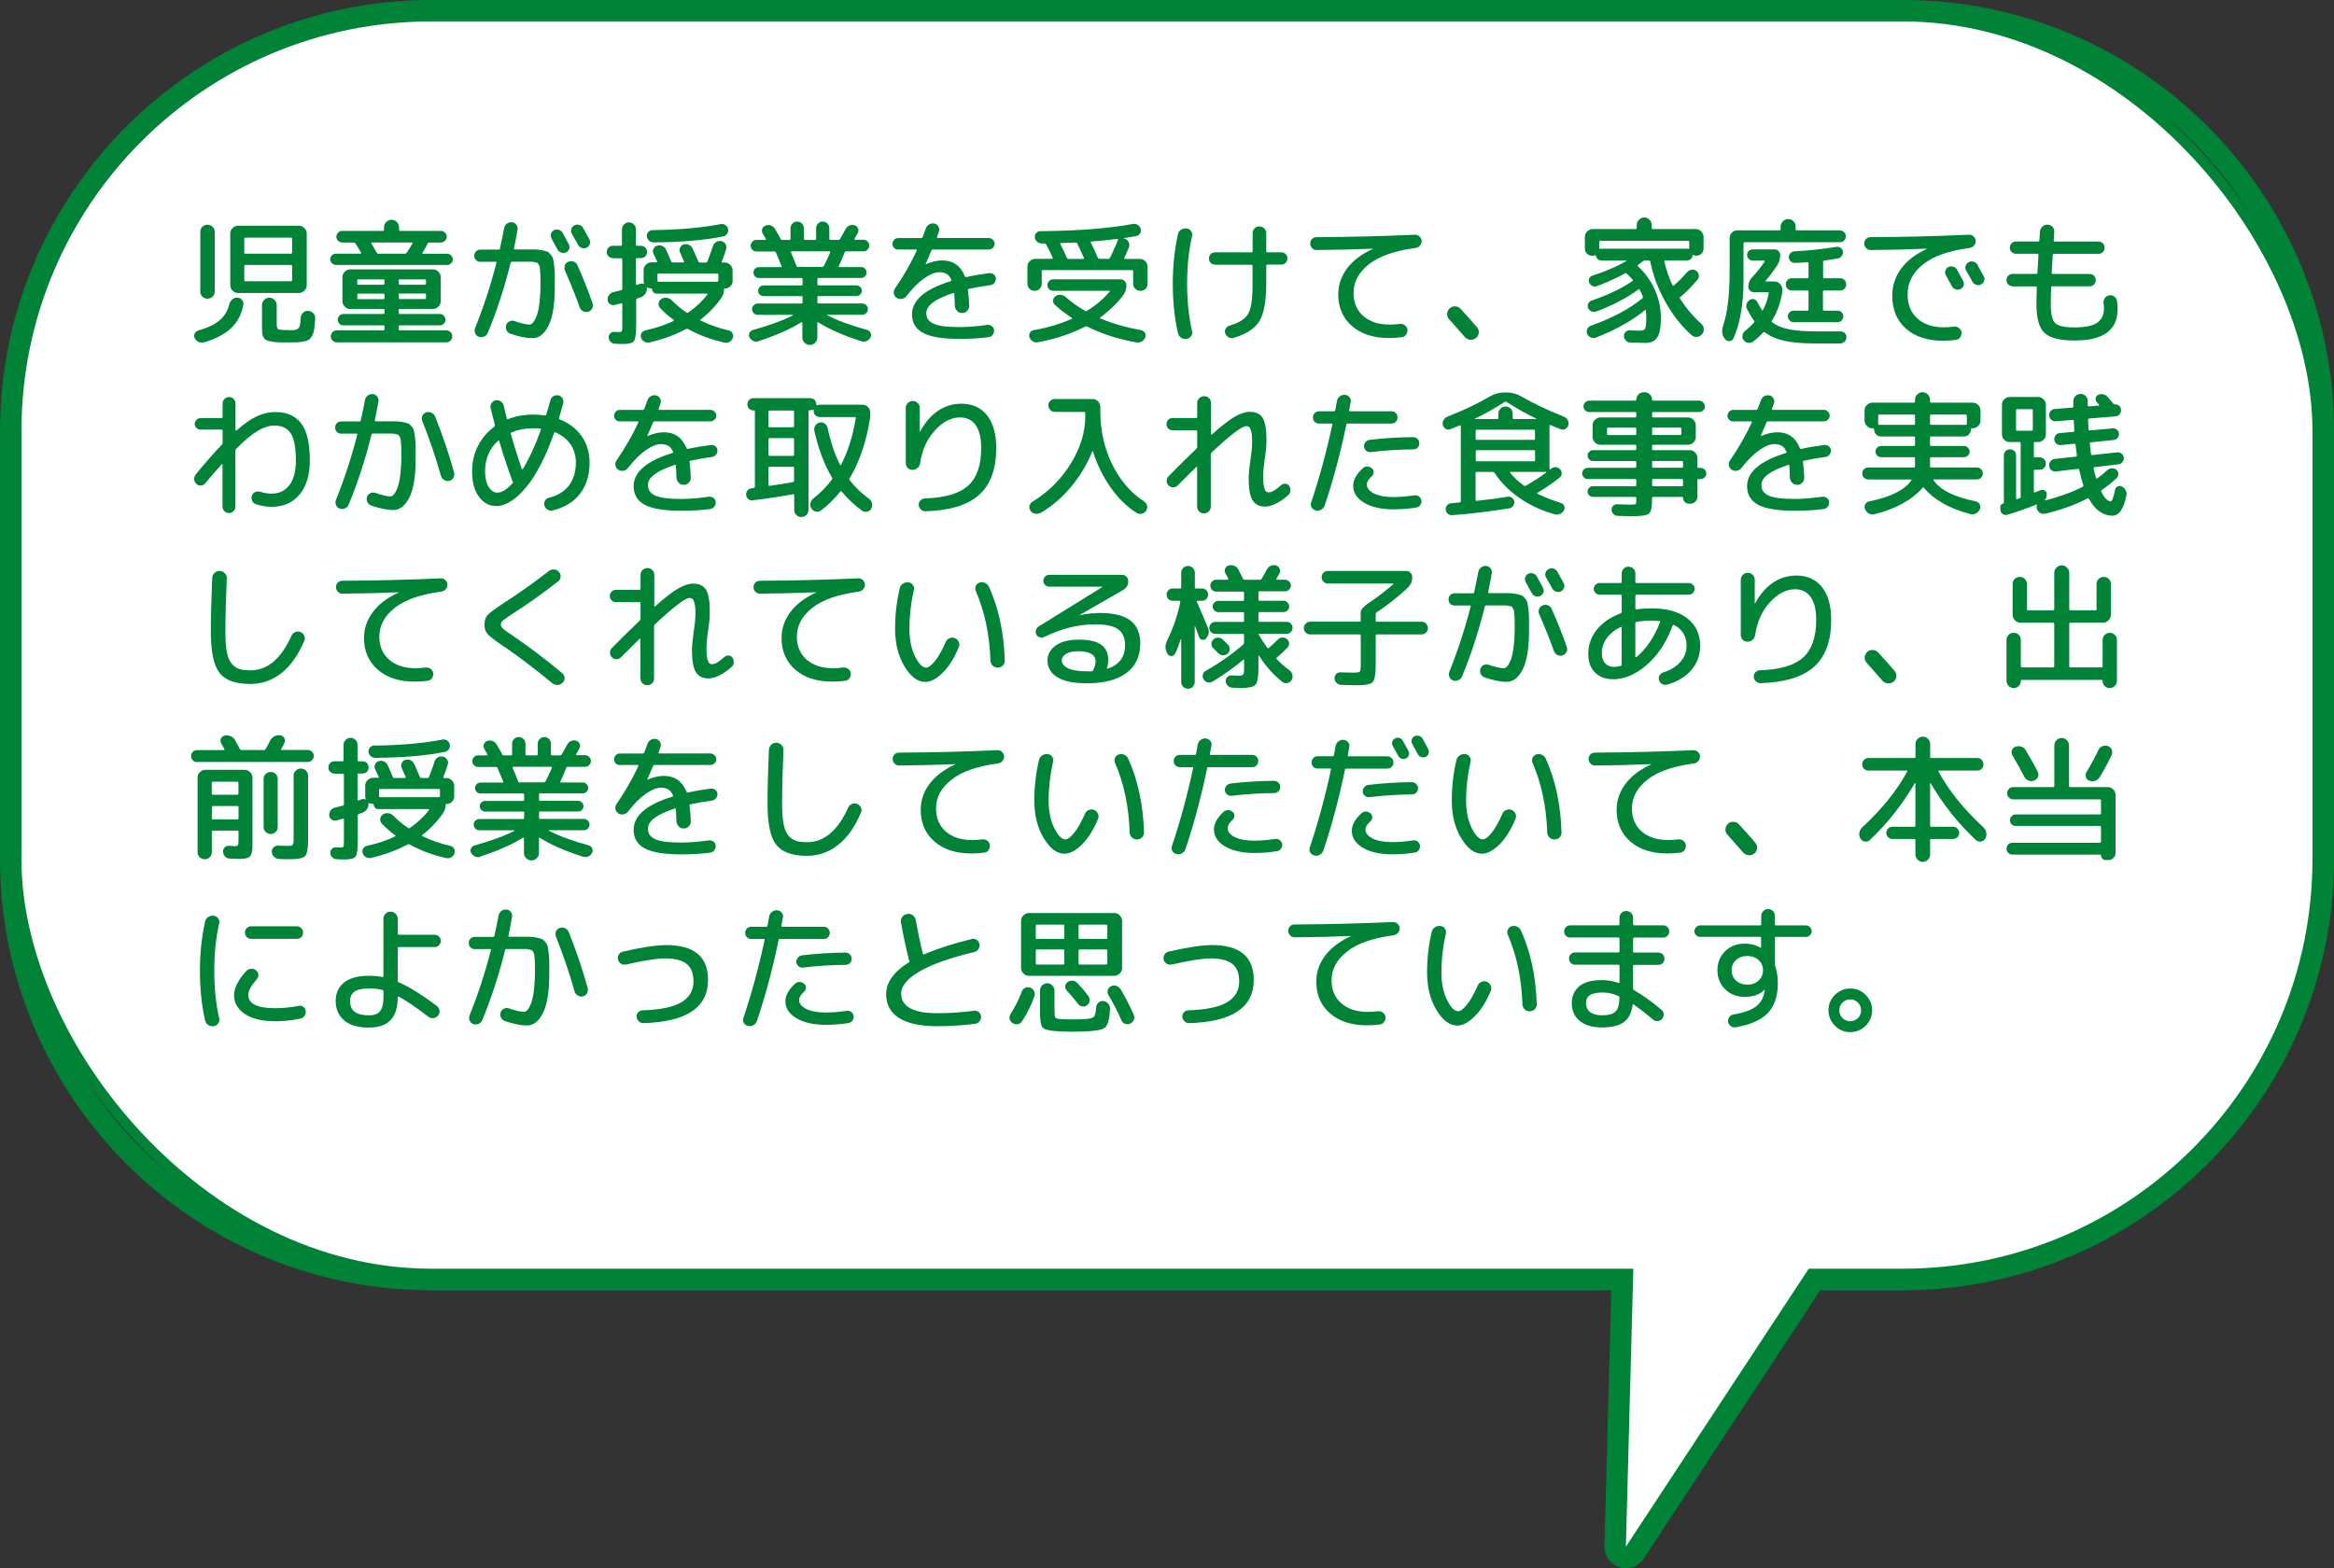 <?xml version="1.0" encoding="UTF-8"?>
<svg id="_文字" data-name="文字" xmlns="http://www.w3.org/2000/svg" viewBox="0 0 307.95 206.97">
  <rect x="0" y="0" width="307.95" height="206.97" fill="#333333" stroke="none"/>
  <defs>
    <style>
      .cls-1 {
        fill: #008237;
      }

      .cls-2 {
        fill: #fff;
      }
    </style>
  </defs>
  <g>
    <g>
      <rect class="cls-1" x="1.42" y="1.42" width="305.11" height="167.44" rx="55.47" ry="55.47"/>
      <path class="cls-1" d="M251.06,2.83c29.85,0,54.05,24.2,54.05,54.05v56.51c0,29.85-24.2,54.05-54.05,54.05H56.89c-29.85,0-54.05-24.2-54.05-54.05v-56.51C2.83,27.03,27.03,2.83,56.89,2.83h194.18M251.06,0H56.89C25.52,0,0,25.52,0,56.89v56.51c0,31.37,25.52,56.89,56.89,56.89h194.18c31.37,0,56.89-25.52,56.89-56.89v-56.51c0-31.37-25.52-56.89-56.89-56.89h0Z"/>
    </g>
    <g>
      <path class="cls-1" d="M214.52,205.55c-.14,0-.28-.02-.42-.06-.6-.19-1.01-.76-.99-1.39l1.62-60.43c.02-.77.65-1.38,1.42-1.38h38.12c.52,0,1,.29,1.25.74.25.46.22,1.02-.06,1.45l-39.74,60.43c-.27.41-.72.64-1.18.64Z"/>
      <path class="cls-1" d="M254.26,143.7l-39.74,60.43,1.62-60.43h38.12M254.26,140.86h-38.12c-1.54,0-2.79,1.22-2.83,2.76l-1.62,60.43c-.03,1.27.78,2.4,1.98,2.78.28.09.57.13.85.13.94,0,1.83-.46,2.37-1.28l39.74-60.43c.57-.87.62-1.99.13-2.9-.49-.92-1.45-1.49-2.49-1.49h0ZM254.26,146.53h0,0Z"/>
    </g>
  </g>
  <g>
    <rect class="cls-2" x="2.83" y="2.83" width="302.28" height="164.61" rx="54.05" ry="54.05"/>
    <polygon class="cls-2" points="214.52 204.13 216.14 143.7 254.26 143.7 214.52 204.13"/>
  </g>
  <g>
    <path class="cls-1" d="M26.95,45.17c-.25.07-.5.06-.73-.04-.23-.1-.41-.27-.53-.5-.11-.2-.11-.41,0-.61s.26-.34.48-.4c1.24-.36,2.18-.81,2.82-1.36s1.06-1.25,1.27-2.12c.06-.25.19-.46.39-.63s.42-.25.66-.23c.25.01.46.11.62.31.16.19.22.41.17.65-.22,1.22-.74,2.24-1.58,3.04-.83.8-2.02,1.43-3.55,1.89ZM26.43,30.6c0-.26.09-.49.27-.67.18-.18.4-.27.67-.27s.49.09.68.27c.19.18.28.4.28.67v7.88c0,.26-.09.49-.28.67-.19.18-.41.27-.68.27s-.49-.09-.67-.27c-.18-.18-.27-.4-.27-.67v-7.88ZM40.47,37.64c0,.28-.1.52-.31.72-.2.2-.44.31-.72.31h-8.03c-.28,0-.52-.1-.72-.31s-.31-.44-.31-.72v-6.82c0-.28.1-.52.31-.72s.44-.31.72-.31h8.03c.28,0,.52.1.72.31.2.2.31.44.31.72v6.82ZM38.54,33.32v-1.8c0-.11-.05-.16-.16-.16h-5.99c-.11,0-.16.05-.16.16v1.8c0,.11.05.16.16.16h5.99c.11,0,.16-.05.16-.16ZM38.54,36.98v-1.85c0-.11-.05-.16-.16-.16h-5.99c-.11,0-.16.05-.16.16v1.85c0,.1.05.14.16.14h5.99c.11,0,.16-.05.16-.14ZM40.69,41.03c.26.02.48.13.66.32.17.19.25.42.24.68-.04.54-.07.97-.11,1.3s-.12.61-.24.87c-.13.26-.25.44-.38.56s-.34.21-.66.28c-.31.07-.62.11-.92.13-.3.01-.74.02-1.33.02-.55,0-1,0-1.33-.02-.34-.01-.64-.05-.92-.11-.28-.06-.48-.13-.61-.2-.13-.07-.24-.19-.33-.36s-.14-.35-.16-.54c-.02-.19-.03-.45-.03-.77v-2.93c0-.26.1-.49.29-.68.19-.19.42-.29.68-.29s.49.1.68.29c.19.19.29.42.29.68v2.57c0,.35.08.56.23.63.16.07.63.11,1.42.11.37,0,.63,0,.76-.02s.28-.08.41-.19c.14-.11.22-.28.26-.49s.07-.53.09-.96c.02-.26.13-.48.32-.65.19-.17.41-.25.67-.23Z"/>
    <path class="cls-1" d="M44.31,34.96c-.2,0-.38-.07-.52-.22s-.22-.32-.22-.52.07-.38.22-.52c.14-.14.32-.22.52-.22h3.26s.06-.01.08-.04c.02-.03.02-.06,0-.08-.22-.38-.46-.79-.74-1.22-.05-.08-.13-.13-.25-.13h-1.51c-.2,0-.38-.08-.54-.23-.16-.16-.23-.33-.23-.54s.08-.38.23-.54.34-.23.54-.23h5.36c.11,0,.16-.05.16-.14v-.34c0-.28.1-.51.3-.7.2-.19.43-.29.69-.29s.5.1.69.29c.2.19.3.43.3.7v.34c0,.1.05.14.16.14h5.36c.2,0,.38.08.54.23s.23.34.23.54-.08.38-.23.54c-.16.16-.34.23-.54.23h-1.53c-.11,0-.18.04-.22.13-.2.43-.43.83-.67,1.21-.06.1-.04.14.05.14h3.2c.2,0,.38.07.52.22.14.14.22.32.22.52s-.07.38-.22.52-.32.22-.52.22h-14.72ZM50.57,43.6c.11,0,.16-.05.16-.14v-.36c0-.11-.05-.16-.16-.16h-5.27c-.2,0-.38-.07-.52-.22-.14-.14-.22-.32-.22-.52s.07-.38.22-.53c.14-.15.32-.23.52-.23h5.27c.11,0,.16-.05.16-.14v-.38c0-.1-.05-.14-.16-.14h-4.36c-.28,0-.52-.1-.72-.31s-.31-.44-.31-.72v-3.17c0-.28.1-.52.31-.72.2-.2.44-.31.72-.31h10.91c.28,0,.52.1.72.31.2.21.31.44.31.72v3.17c0,.28-.1.52-.31.72s-.44.31-.72.31h-4.36c-.11,0-.16.05-.16.14v.38c0,.1.05.14.16.14h5.27c.2,0,.38.08.52.23.14.15.22.33.22.53s-.07.38-.22.52c-.14.14-.32.22-.52.22h-5.27c-.11,0-.16.05-.16.16v.36c0,.1.05.14.16.14h6.12c.22,0,.4.08.56.23s.23.34.23.56-.08.4-.23.56c-.16.16-.34.23-.56.23h-14.44c-.22,0-.4-.08-.56-.23-.16-.16-.23-.34-.23-.56s.08-.4.23-.56.34-.23.56-.23h6.12ZM47.13,37.01v.41c0,.11.05.16.14.16h3.29c.11,0,.16-.05.16-.16v-.41c0-.1-.05-.14-.16-.14h-3.29c-.1,0-.14.05-.14.14ZM50.57,39.48c.11,0,.16-.05.16-.16v-.41c0-.11-.05-.16-.16-.16h-3.29c-.1,0-.14.05-.14.16v.41c0,.11.05.16.14.16h3.29ZM49.08,32.01s-.06.02-.08.04c-.02.03-.02.06,0,.08.36.61.59,1.02.7,1.22.04.08.11.13.22.13h3.51c.1,0,.17-.04.23-.13.29-.42.54-.82.76-1.21.05-.1.02-.14-.07-.14h-5.27ZM52.6,37.01v.41c0,.11.05.16.16.16h3.29c.11,0,.16-.05.16-.16v-.41c0-.1-.05-.14-.16-.14h-3.29c-.11,0-.16.05-.16.14ZM52.6,38.9v.41c0,.11.05.16.16.16h3.29c.11,0,.16-.05.16-.16v-.41c0-.11-.05-.16-.16-.16h-3.29c-.11,0-.16.05-.16.16Z"/>
    <path class="cls-1" d="M63.39,34.56c-.23,0-.42-.08-.58-.23-.16-.16-.23-.35-.23-.58s.08-.42.23-.58.35-.23.58-.23h2.39c.11,0,.17-.04.18-.13.26-1.2.45-2.11.56-2.72.05-.24.17-.43.37-.58.2-.14.42-.2.66-.18.24.02.43.13.58.32.14.19.2.4.16.63-.19,1.1-.35,1.93-.47,2.48-.02.11.01.16.11.16h2.55c.29,0,.62.03.97.1.35.07.6.13.74.18.14.05.29.19.47.4s.28.4.32.57c.04.17.09.47.14.9s.08.83.08,1.19v1.62c0,2.27-.27,3.96-.82,5.08s-1.26,1.67-2.15,1.67c-.77,0-1.73-.2-2.9-.59-.23-.08-.4-.24-.5-.46-.11-.22-.12-.45-.04-.69.08-.23.23-.39.45-.49s.44-.1.67-.02c.85.3,1.51.45,1.96.45.17,0,.34-.1.5-.31s.32-.51.47-.92c.14-.41.26-.96.34-1.65.08-.69.13-1.47.13-2.35v-1.03c0-.2-.01-.45-.04-.74-.02-.29-.04-.47-.05-.56-.01-.08-.06-.2-.14-.34-.08-.14-.15-.23-.2-.24s-.16-.05-.33-.09-.32-.06-.44-.06h-2.54c-.11,0-.17.05-.2.14-.8,3.25-1.81,6.34-3.01,9.25-.1.23-.26.39-.5.49-.23.1-.46.1-.69.02-.23-.08-.39-.24-.48-.47-.09-.23-.09-.46,0-.68,1.1-2.74,2.04-5.6,2.81-8.6.02-.1-.01-.14-.11-.14h-2.02ZM72.77,31.47c-.11-.19-.13-.4-.07-.61.06-.22.19-.37.38-.47.2-.11.42-.13.65-.06.23.07.4.2.5.4.18.32.45.82.81,1.49.11.2.13.41.06.62-.07.21-.2.36-.41.46-.19.1-.4.11-.62.04-.22-.07-.39-.2-.5-.4-.1-.17-.23-.41-.41-.74s-.31-.57-.4-.74ZM74.51,35.02c.09-.22.25-.38.48-.48.23-.1.46-.1.69-.02.23.08.4.24.5.47.73,1.63,1.4,3.31,2,5.02.08.24.07.47-.04.69s-.29.37-.51.44c-.24.07-.47.05-.69-.06s-.38-.29-.46-.53c-.5-1.42-1.15-3.04-1.94-4.86-.1-.23-.1-.45,0-.68ZM77.81,32.21c-.07.22-.21.38-.41.48-.2.1-.42.11-.64.03-.22-.08-.39-.22-.5-.42-.08-.17-.22-.41-.41-.74-.19-.32-.33-.56-.41-.72-.11-.2-.13-.41-.06-.62.07-.21.2-.37.41-.48.2-.11.42-.13.64-.06.22.07.39.2.51.41.19.34.47.84.83,1.51.11.19.13.4.05.62Z"/>
    <path class="cls-1" d="M80.87,34.06c-.23,0-.42-.08-.58-.23s-.23-.35-.23-.58.08-.42.23-.58c.16-.16.35-.23.58-.23h1.03c.11,0,.16-.05.16-.14v-2.03c0-.25.09-.47.27-.65s.4-.27.65-.27.47.09.65.27.27.4.27.65v2.03c0,.1.05.14.14.14h.52c.23,0,.42.08.58.23.16.16.23.35.23.58s-.08.42-.23.58c-.16.16-.35.23-.58.23h-.52c-.1,0-.14.05-.14.16v3.28c0,.1.05.13.14.11.05-.01.12-.04.21-.07.09-.04.16-.07.21-.09.14-.05.3-.04.47.02.02.01.04,0,.06,0,.02-.02.02-.03,0-.04-.05-.14-.07-.25-.07-.32v-1.46c0-.28.1-.52.31-.72s.44-.31.72-.31h.65c.11,0,.14-.05.09-.14-.13-.3-.29-.64-.47-1.01-.1-.2-.1-.41,0-.62.09-.21.24-.35.46-.42.24-.08.47-.08.7.03.23.1.4.27.5.5.2.43.43.95.68,1.55.04.08.1.13.2.13h1.4c.08,0,.11-.04.09-.13-.07-.19-.25-.59-.52-1.19-.1-.2-.1-.41,0-.63.09-.22.24-.36.46-.43.24-.07.47-.06.69.04.22.1.39.26.5.49.4.88.65,1.45.76,1.73.04.08.1.13.2.13h.77c.11,0,.18-.04.22-.13.3-.76.55-1.44.74-2.05.07-.24.22-.42.43-.54s.44-.16.68-.11c.24.06.42.19.55.4s.15.42.08.65c-.16.53-.35,1.07-.58,1.64-.02.1,0,.14.09.14h.31c.28,0,.52.1.72.31.2.2.31.44.31.72v1.42c0,.26-.1.49-.29.68s-.43.29-.7.29h-.05c-.06,0-.09.03-.09.09,0,.41-.11.77-.32,1.1-.77,1.12-1.69,2.08-2.75,2.9-.1.06-.1.11,0,.16,1.22.59,2.45,1.01,3.67,1.28.22.05.38.17.5.35.11.19.14.39.08.6-.07.24-.21.42-.42.55-.21.13-.43.17-.66.12-1.7-.36-3.32-.96-4.86-1.8-.08-.04-.17-.04-.25,0-1.45.78-3.07,1.37-4.86,1.78-.23.05-.45,0-.66-.12s-.35-.3-.42-.53c-.07-.22-.05-.42.07-.6.12-.19.29-.3.5-.35,1.38-.3,2.62-.71,3.71-1.24.02-.02.04-.05.04-.09s-.01-.06-.04-.07c-.59-.42-1.17-.93-1.75-1.53-.17-.18-.24-.39-.21-.64.03-.25.15-.43.35-.57.22-.14.46-.2.72-.16s.49.15.67.34c.56.58,1.21,1.11,1.93,1.6.08.06.17.06.25,0,1.02-.71,1.85-1.49,2.5-2.36.06-.08.04-.13-.05-.13h-6.64c-.17,0-.31-.06-.42-.18-.11-.12-.17-.26-.17-.41,0-.06-.02-.09-.07-.09h-.05c-.21,0-.37-.04-.5-.13-.05-.02-.07,0-.07.05v.05c.01.26-.05.5-.19.71s-.33.36-.57.46c-.04.01-.11.04-.23.08s-.21.08-.28.1c-.1.04-.14.1-.14.2v3.2c0,1.19-.09,1.92-.28,2.2-.19.28-.68.41-1.48.41-.41,0-.77-.01-1.08-.04-.22-.01-.4-.1-.55-.26-.15-.16-.23-.36-.24-.58-.01-.2.06-.38.22-.53.16-.15.34-.21.54-.19.17.01.36.02.58.02.23,0,.36-.04.4-.12s.06-.35.06-.82v-2.74c0-.1-.05-.13-.16-.11l-.86.22c-.23.05-.43,0-.61-.12-.18-.13-.28-.3-.31-.53-.02-.24.04-.46.19-.67.15-.2.34-.33.58-.38.22-.05.55-.13,1.01-.25.11-.02.16-.09.16-.2v-3.85c0-.11-.05-.16-.16-.16h-1.03ZM95.07,29.58c.23-.05.44-.01.63.11.19.12.31.29.36.52s.01.44-.11.63c-.12.19-.29.31-.52.36-2.39.49-5.45.76-9.2.79-.23,0-.43-.08-.6-.23-.17-.16-.27-.35-.28-.58-.02-.22.04-.41.19-.57.15-.16.33-.24.55-.24,3.49-.04,6.49-.3,8.98-.79ZM86.74,36.26v.76c0,.11.05.16.14.16h7.74c.11,0,.16-.05.16-.16v-.76c0-.11-.05-.16-.16-.16h-7.74c-.1,0-.14.05-.14.16Z"/>
    <path class="cls-1" d="M100.14,45.04c-.23.08-.46.08-.7-.02-.24-.1-.42-.25-.54-.47-.11-.19-.12-.39-.03-.59.09-.2.24-.34.44-.4,2.23-.62,4-1.27,5.29-1.94.01-.01.02-.03.02-.04,0-.02-.01-.03-.04-.03h-4.61c-.2,0-.38-.08-.52-.22-.14-.15-.22-.33-.22-.53s.07-.38.22-.52.32-.22.52-.22h5.76c.11,0,.16-.05.16-.16v-.68c0-.1-.05-.14-.16-.14h-4.99c-.19,0-.36-.07-.5-.21-.14-.14-.21-.3-.21-.49s.07-.36.21-.5c.14-.14.3-.21.5-.21h4.99c.11,0,.16-.05.16-.14v-.68c0-.11-.05-.16-.16-.16h-5.6c-.2,0-.38-.07-.51-.21-.14-.14-.21-.31-.21-.51s.07-.38.21-.51.31-.21.51-.21h2.9c.11,0,.14-.05.09-.14-.16-.4-.4-.99-.74-1.78-.04-.1-.11-.14-.22-.14h-2.36c-.2,0-.38-.08-.53-.23-.15-.15-.23-.33-.23-.53s.08-.38.23-.54c.15-.16.33-.23.53-.23h1.17s.06-.01.08-.04c.02-.03.02-.06,0-.08-.25-.44-.39-.68-.41-.72-.12-.19-.14-.39-.07-.6.07-.21.21-.36.41-.44.23-.1.46-.11.7-.03s.42.22.54.42c.23.36.49.81.77,1.35.04.1.11.14.23.14h.94c.1,0,.14-.05.14-.14v-1.4c0-.24.09-.45.26-.62.17-.17.38-.26.62-.26s.45.09.62.26.26.38.26.62v1.4c0,.1.05.14.16.14h1.3c.11,0,.16-.05.16-.14v-1.4c0-.24.09-.45.26-.62.17-.17.38-.26.62-.26s.44.09.61.26.25.38.25.62v1.4c0,.1.05.14.16.14h1.03c.11,0,.19-.04.23-.13.13-.22.38-.65.74-1.31.11-.22.28-.37.5-.46.23-.09.46-.1.68-.03.22.07.37.21.45.41.08.2.07.41-.04.61-.05.1-.19.35-.43.77-.02.02-.03.05,0,.08.02.03.04.04.08.04h1.12c.2,0,.38.08.53.23.15.16.22.34.22.54s-.08.38-.22.53-.33.23-.53.23h-2.29c-.1,0-.17.05-.22.16-.28.71-.53,1.31-.77,1.8-.05.07-.02.11.09.11h2.86c.2,0,.38.07.51.21.14.14.21.31.21.51s-.07.38-.21.51-.31.21-.51.21h-5.6c-.11,0-.16.05-.16.16v.68c0,.1.05.14.16.14h4.99c.19,0,.36.07.5.21s.21.3.21.5-.07.36-.21.49c-.14.14-.3.21-.5.21h-4.99c-.11,0-.16.05-.16.14v.68c0,.11.05.16.16.16h5.76c.2,0,.38.07.52.22s.22.32.22.52-.07.38-.22.53c-.14.15-.32.22-.52.22h-4.61s-.04.03-.04.05c1.33.7,3.1,1.35,5.31,1.96.2.06.35.19.44.4.09.2.08.4-.03.59-.12.23-.3.39-.53.48-.23.09-.47.09-.71,0-2.32-.74-4.2-1.57-5.65-2.48-.07-.05-.11-.02-.11.07v1.93c0,.28-.1.51-.3.7-.2.19-.43.29-.69.29s-.5-.1-.69-.29c-.2-.19-.3-.43-.3-.7v-1.93s-.02-.06-.05-.08-.07-.01-.09,0c-1.48.92-3.35,1.75-5.62,2.48ZM105.28,35.23h3.19c.1,0,.17-.05.23-.14.37-.7.65-1.29.83-1.78.02-.1-.01-.14-.11-.14h-4.97s-.06.02-.08.05c-.02.04-.02.07,0,.11.33.79.58,1.39.72,1.78.04.08.1.13.2.13Z"/>
    <path class="cls-1" d="M118.5,32.94c-.2,0-.38-.07-.53-.22-.15-.15-.22-.33-.22-.53s.07-.38.22-.54c.15-.16.33-.23.53-.23h3.02c.1,0,.17-.05.22-.16.19-.48.33-.85.41-1.1.08-.24.23-.42.45-.55.22-.13.45-.16.7-.1.23.05.4.18.52.41.12.22.14.45.05.67-.02.06-.06.17-.12.32-.05.16-.1.28-.13.36-.02.1.01.14.11.14h6.73c.2,0,.38.08.54.23.16.16.23.34.23.54s-.08.38-.23.53c-.16.15-.34.22-.54.22h-7.34c-.11,0-.18.04-.22.13-.06.14-.31.73-.76,1.76v.04h.04c.78-.32,1.49-.49,2.12-.49,1.45,0,2.45.7,2.99,2.09.05.08.11.12.18.11.98-.22,2-.39,3.06-.52.22-.02.41.03.58.16s.27.31.28.52c.01.23-.05.43-.19.6s-.31.27-.53.3c-1.06.14-2,.31-2.83.49-.11.02-.15.08-.13.18.08.59.14,1.27.16,2.05.01.26-.08.49-.26.68s-.41.28-.67.28-.49-.09-.67-.28c-.18-.19-.28-.41-.29-.68-.02-.72-.05-1.25-.07-1.58,0-.08-.05-.11-.16-.09-2.35.77-3.53,1.64-3.53,2.63,0,.29.05.53.16.74.11.2.31.4.61.58s.75.31,1.36.41c.61.09,1.37.13,2.28.13,1.07,0,2.28-.1,3.64-.29.22-.02.41.03.59.16.18.13.28.31.29.52.02.23-.03.44-.17.62-.14.19-.32.29-.55.32-1.2.16-2.47.23-3.8.23-2.23,0-3.84-.26-4.82-.78-.98-.52-1.48-1.34-1.48-2.46,0-1.87,1.7-3.33,5.09-4.37.11-.02.14-.09.09-.2-.16-.37-.36-.63-.62-.77-.26-.14-.58-.22-.96-.22-.56,0-1.23.27-2,.81-.77.54-1.55,1.32-2.34,2.34-.16.2-.36.33-.61.37s-.48,0-.68-.14c-.2-.13-.33-.32-.37-.57s0-.46.15-.66c1.16-1.69,2.12-3.37,2.88-5.02.01-.02,0-.05,0-.08-.02-.03-.04-.05-.08-.05h-2.39Z"/>
    <path class="cls-1" d="M137.18,38.11c-.19.18-.41.27-.68.27s-.49-.09-.67-.27-.27-.4-.27-.67v-2.27c0-.28.1-.51.31-.71s.44-.3.72-.3h2.21s.07-.01.09-.04c.02-.03.03-.06.02-.08-.42-.9-.71-1.5-.88-1.8-.04-.07-.11-.11-.22-.11h-.36c-.24,0-.45-.08-.62-.23-.17-.16-.27-.35-.3-.58-.02-.22.04-.41.19-.57.15-.16.33-.24.55-.24,4.87-.04,8.94-.35,12.2-.95.23-.05.44,0,.64.12s.33.3.39.53c.06.22.03.42-.08.6-.11.19-.29.3-.51.35-.5.08-1.04.17-1.62.27-.01,0-.02,0-.02.03,0,.02,0,.03.02.03h.04c.26.06.46.21.58.45.13.24.13.49.03.74-.16.37-.35.82-.59,1.33-.05.11-.02.16.07.16h1.96c.28,0,.52.1.72.3s.31.44.31.71v2.27c0,.26-.09.49-.27.67s-.4.27-.67.27-.49-.09-.68-.27c-.19-.18-.28-.4-.28-.67v-1.64c0-.11-.05-.16-.16-.16h-11.74c-.11,0-.16.05-.16.16v1.64c0,.26-.09.49-.28.67ZM141.42,42.07s.04-.03.04-.05-.01-.05-.04-.07c-.85-.55-1.6-1.13-2.25-1.73-.17-.16-.24-.35-.22-.58.02-.23.12-.41.31-.54.19-.14.41-.21.67-.19.25.02.47.11.67.28.68.62,1.54,1.24,2.57,1.84.1.05.17.05.23,0,1.19-.73,2.18-1.57,2.99-2.52.06-.08.04-.13-.05-.13h-7.38c-.2,0-.38-.08-.54-.22-.16-.15-.23-.33-.23-.53s.08-.38.23-.54.34-.23.54-.23h8.89c.2,0,.38.08.54.23.16.16.23.34.23.54,0,.53-.15.98-.45,1.37-.85,1.1-1.85,2.06-2.99,2.88-.02.01-.04.04-.04.08s.02.07.05.08c1.66.68,3.44,1.19,5.36,1.53.22.04.38.15.5.34.12.19.14.39.07.59-.08.24-.24.43-.46.56-.22.13-.45.17-.69.13-2.33-.4-4.51-1.09-6.53-2.09-.1-.04-.19-.04-.27,0-1.8.94-3.88,1.63-6.23,2.07-.24.05-.46,0-.67-.12s-.36-.31-.44-.55c-.07-.2-.05-.4.06-.59.11-.19.28-.31.5-.34,1.78-.3,3.45-.8,5.02-1.49ZM139.98,32.08s-.06.01-.08.04c-.02.03-.02.06,0,.08.26.5.55,1.12.86,1.84.05.08.12.13.22.13h1.94c.11,0,.14-.05.09-.14-.38-.86-.68-1.49-.88-1.89-.04-.08-.11-.13-.23-.13-.43.02-1.07.05-1.91.07ZM144.01,31.88c-.11,0-.14.05-.09.14.31.6.62,1.26.92,1.98.05.11.12.16.22.16h1.17c.1,0,.17-.04.22-.13.41-.83.76-1.61,1.06-2.36.02-.1,0-.14-.09-.14-1.27.16-2.41.27-3.4.34Z"/>
    <path class="cls-1" d="M156.57,44.73c-.26.04-.51-.02-.73-.16-.22-.14-.36-.35-.42-.61-.46-2.02-.68-4.19-.68-6.52s.23-4.5.68-6.52c.06-.26.2-.47.42-.61.22-.14.46-.2.73-.16.24.02.43.14.58.35.14.21.19.43.13.67-.43,1.9-.65,3.98-.65,6.26s.22,4.37.65,6.26c.06.24.02.46-.13.67-.14.21-.34.33-.58.35ZM160.32,34.92c-.23,0-.42-.08-.58-.23s-.23-.35-.23-.58.08-.42.23-.58c.16-.16.35-.23.58-.23h4.79c.11,0,.16-.05.16-.16v-2.36c0-.25.09-.46.26-.64.17-.17.39-.26.64-.26s.46.09.64.26c.17.17.26.39.26.64v2.36c0,.11.05.16.16.16h1.82c.23,0,.42.08.58.23.16.16.23.35.23.58s-.08.42-.23.58-.35.23-.58.23h-1.82c-.11,0-.16.05-.16.16v2.27c0,2.33-.29,3.99-.87,4.98s-1.72,1.74-3.41,2.26c-.23.07-.45.05-.67-.06-.22-.11-.37-.29-.45-.51-.08-.22-.07-.43.04-.63.11-.2.28-.34.5-.41.55-.17.99-.34,1.32-.52.33-.18.62-.4.86-.65s.43-.58.55-1,.2-.88.25-1.4c.05-.52.07-1.2.07-2.04v-2.27c0-.11-.05-.16-.16-.16h-4.79Z"/>
    <path class="cls-1" d="M173.71,33c-.23,0-.43-.08-.59-.25s-.25-.37-.25-.61.08-.44.24-.6c.16-.16.36-.24.58-.24,4.37-.02,8.69-.13,12.98-.32.24-.01.45.06.62.22s.27.36.28.58c.01.24-.06.45-.22.63-.16.18-.35.29-.59.32-2.72.36-4.77,1.07-6.13,2.14s-2.04,2.33-2.04,3.8c0,1.28.43,2.3,1.3,3.05s2.03,1.12,3.47,1.12c.4,0,.85-.03,1.37-.09.24-.02.46.04.65.19.19.15.3.34.32.57.02.24-.04.46-.18.66-.14.2-.34.31-.58.33-.54.07-1.1.11-1.67.11-2.04,0-3.67-.52-4.88-1.57s-1.82-2.44-1.82-4.19c0-1.25.39-2.39,1.16-3.42.77-1.03,1.9-1.89,3.38-2.57.01,0,.02,0,.02-.02s-.01-.02-.04-.02c-2.39.1-4.85.16-7.38.18Z"/>
    <path class="cls-1" d="M193.25,44.45c-.55-.64-1.24-1.41-2.05-2.32-.19-.2-.28-.45-.26-.73.02-.28.13-.52.33-.71.22-.19.46-.28.74-.26.28.02.51.13.7.33.8.86,1.53,1.68,2.18,2.45.18.22.25.46.22.74-.04.28-.16.5-.38.67-.23.18-.48.25-.77.22-.28-.04-.52-.16-.71-.38Z"/>
    <path class="cls-1" d="M210.06,33.75c-.26,0-.49-.09-.67-.27-.19-.18-.28-.4-.28-.67v-1.55c0-.28.1-.52.31-.72s.44-.31.72-.31h5.65c.11,0,.16-.05.16-.16v-.38c0-.26.1-.5.3-.69.2-.2.43-.3.69-.3s.5.1.69.3c.2.2.3.43.3.69v.38c0,.11.05.16.16.16h5.65c.28,0,.52.1.72.31.2.2.31.44.31.72v1.55c0,.26-.09.49-.28.67-.19.18-.41.27-.67.27-.13,0-.25-.02-.34-.07-.08-.04-.14,0-.16.09-.04.18-.13.33-.27.44-.14.11-.31.17-.5.17h-2.84c-.1,0-.13.05-.11.16.26,1.12.62,2.14,1.06,3.08.05.1.11.11.2.05.54-.47,1.13-1.06,1.78-1.78.16-.17.35-.27.58-.3.23-.03.43.03.61.17.18.14.29.33.32.56.03.23-.03.43-.19.61-.74.88-1.49,1.63-2.25,2.27-.1.07-.11.15-.04.23.77,1.21,1.7,2.31,2.79,3.29.2.18.32.4.34.67.02.26-.05.5-.22.7-.17.22-.39.34-.66.37-.27.03-.51-.04-.71-.22-1.31-1.14-2.45-2.58-3.44-4.33-.98-1.75-1.66-3.54-2.03-5.39-.02-.1-.08-.14-.18-.14h-.52c-.1,0-.19.03-.27.09-.18.14-.4.31-.65.5-.07.05-.07.11,0,.18.95.88,1.69,1.91,2.22,3.1.53,1.19.8,2.42.8,3.68s-.16,2.13-.48,2.61c-.32.48-.83.72-1.54.72-.48,0-1.15-.02-2.02-.05-.23-.01-.42-.1-.58-.26s-.25-.36-.26-.58c-.01-.22.06-.4.22-.56.16-.16.35-.23.57-.22.68.04,1.15.05,1.39.05.32,0,.53-.09.63-.28.1-.19.14-.66.14-1.43,0-.31-.02-.62-.05-.94,0-.1-.04-.11-.13-.05-1.68,1.38-3.84,2.59-6.48,3.62-.22.08-.44.08-.66-.02-.22-.1-.38-.25-.48-.47-.08-.22-.08-.43.02-.64.1-.21.25-.36.47-.44,2.84-1.02,5.1-2.22,6.77-3.6.1-.07.13-.16.09-.25-.1-.26-.23-.56-.41-.88-.05-.1-.11-.11-.2-.05-1.46,1.09-3.31,2.06-5.53,2.9-.22.08-.43.08-.63,0-.2-.09-.35-.24-.45-.44-.08-.2-.08-.4,0-.59.08-.19.23-.32.43-.4,2.21-.76,4.01-1.62,5.42-2.59.08-.05.08-.11,0-.2-.28-.31-.53-.58-.77-.79-.07-.06-.15-.07-.23-.02-.96.55-2.18,1.11-3.65,1.67-.2.08-.41.08-.61,0-.2-.09-.35-.24-.45-.44-.08-.18-.08-.37,0-.56.09-.19.24-.32.44-.38,1.67-.53,3.16-1.16,4.46-1.91.01-.01.02-.03.02-.04,0-.02-.01-.03-.04-.03h-3.22c-.19,0-.36-.06-.5-.17-.14-.11-.23-.26-.27-.44-.02-.1-.08-.13-.16-.09-.1.05-.21.07-.34.07ZM211,31.94v.81c0,.08.05.11.14.09.05-.01.11-.02.2-.02h11.2c.08,0,.15,0,.2.02.1.02.14,0,.14-.09v-.81c0-.11-.05-.16-.14-.16h-11.57c-.11,0-.16.05-.16.16Z"/>
    <path class="cls-1" d="M242.75,30.41c.22,0,.4.08.56.23.16.16.23.34.23.56s-.08.4-.23.55-.34.22-.56.22h-12.55c-.11,0-.16.05-.16.16v4.93c0,3.04-.44,5.56-1.31,7.58-.1.23-.27.35-.51.38-.25.02-.45-.06-.6-.25-.41-.49-.5-1.07-.29-1.73.59-1.68.88-4.11.88-7.29v-4.34c0-.28.1-.51.3-.71.2-.2.43-.3.71-.3h5.58c.1,0,.14-.05.14-.16v-.34c0-.26.1-.49.3-.69.2-.2.44-.3.71-.3s.49.1.68.29.29.43.29.7v.34c0,.11.05.16.16.16h5.67ZM242.86,43.74c.22,0,.4.08.55.23.15.16.22.34.21.56-.01.23-.1.42-.26.57-.16.15-.36.23-.58.23h-3.22c-1.66,0-3.01-.11-4.05-.33-1.04-.22-1.93-.6-2.65-1.14-.08-.06-.16-.05-.22.02-.35.38-.79.78-1.31,1.19-.21.16-.43.22-.67.18-.24-.04-.44-.15-.59-.34-.14-.18-.2-.39-.17-.63s.13-.43.32-.58c.4-.32.8-.7,1.21-1.12.06-.08.07-.16.02-.22-.32-.44-.64-.97-.95-1.58-.11-.2-.13-.42-.06-.65.07-.23.2-.41.4-.54.18-.12.37-.15.58-.1.2.05.35.18.45.37.17.34.37.69.59,1.06.05.07.1.07.14,0,.36-.67.62-1.4.77-2.2.01-.04,0-.07-.03-.11-.03-.04-.06-.05-.1-.05h-1.85c-.19,0-.36-.07-.5-.22-.14-.14-.22-.31-.22-.5,0-.47.17-.88.5-1.24.61-.65,1.17-1.34,1.67-2.09.02-.02.03-.05,0-.08-.02-.03-.04-.04-.08-.04h-1.51c-.2,0-.38-.07-.52-.22-.14-.14-.22-.32-.22-.52s.07-.38.22-.52.32-.22.52-.22h2.88c.2,0,.38.07.53.22.15.14.22.32.22.52,0,.53-.13.98-.4,1.37-.47.72-.97,1.39-1.49,2-.06.08-.04.13.05.13h1.08c.28,0,.52.1.72.3.2.2.31.44.31.71v.41c-.22,1.38-.67,2.63-1.35,3.74-.07.08-.06.16.04.23.61.46,1.37.77,2.29.94.91.17,2.16.26,3.74.26h2.99ZM242.79,36.72c.23,0,.42.08.57.23.15.16.23.35.23.58s-.08.42-.23.58c-.15.16-.34.23-.57.23h-2.11c-.11,0-.16.05-.16.16v2.34c0,.11.05.16.16.16h1.78c.2,0,.38.08.53.22.15.15.22.33.22.53s-.08.38-.22.54c-.15.16-.33.23-.53.23h-5.8c-.2,0-.38-.08-.54-.23-.16-.16-.23-.34-.23-.54s.08-.38.23-.53c.16-.15.34-.22.54-.22h1.82c.1,0,.14-.05.14-.16v-2.34c0-.11-.05-.16-.14-.16h-2.05c-.23,0-.42-.08-.58-.23s-.23-.35-.23-.58.08-.42.23-.58c.16-.16.35-.23.58-.23h2.05c.1,0,.14-.05.14-.16v-1.82c0-.1-.05-.14-.16-.14-.12.01-.29.03-.51.04-.22.02-.42.03-.6.04-.18.01-.35.02-.5.02-.22.01-.41-.05-.57-.2-.16-.14-.25-.32-.26-.54-.01-.2.06-.38.21-.54.15-.16.33-.24.53-.25,1.88-.1,3.73-.29,5.53-.59.2-.04.39,0,.57.13s.27.29.3.5c.02.22-.03.41-.15.58s-.3.28-.51.32c-.6.11-1.2.2-1.8.27-.11.02-.16.08-.16.16v2.02c0,.11.05.16.16.16h2.11Z"/>
    <path class="cls-1" d="M246.81,33c-.23,0-.43-.08-.59-.25s-.25-.37-.25-.61.08-.44.24-.6c.16-.16.36-.24.58-.24,4.37-.02,8.69-.13,12.98-.32.24-.01.45.06.62.22s.27.36.28.58c.01.24-.06.45-.22.63-.16.18-.35.29-.59.32-2.74.36-4.78,1.08-6.14,2.17-1.36,1.09-2.03,2.4-2.03,3.95,0,1.37.44,2.44,1.31,3.2.87.77,2.02,1.15,3.46,1.15.4,0,.85-.03,1.37-.09.24-.02.46.04.65.19.19.15.3.34.32.57.02.24-.04.46-.18.66-.14.2-.34.31-.58.33-.54.07-1.1.11-1.67.11-2.05,0-3.68-.53-4.89-1.59-1.21-1.06-1.81-2.51-1.81-4.35,0-1.33.39-2.52,1.16-3.57s1.9-1.92,3.38-2.6c.01,0,.02,0,.02-.02s-.01-.02-.04-.02c-2.39.1-4.85.16-7.38.18ZM257.07,35.25c.2-.11.42-.13.64-.06.22.07.39.2.5.41.18.32.45.82.81,1.49.11.2.13.41.06.61-.07.2-.2.35-.41.45-.19.1-.4.11-.62.04-.22-.07-.39-.19-.5-.39-.1-.17-.23-.41-.41-.74-.18-.32-.31-.57-.4-.74-.11-.19-.13-.4-.06-.61.07-.22.2-.37.39-.47ZM260.9,34.94c.19.34.47.84.83,1.51.11.19.13.4.05.62-.07.22-.21.38-.41.48-.2.1-.42.11-.64.03-.22-.08-.39-.22-.5-.42-.08-.17-.22-.41-.41-.74-.19-.32-.33-.56-.41-.72-.11-.2-.13-.41-.06-.62.07-.21.2-.37.41-.48.2-.11.42-.13.64-.06.22.07.39.2.51.4Z"/>
    <path class="cls-1" d="M265.55,37.77c-.23,0-.42-.08-.58-.23s-.23-.35-.23-.58.08-.42.23-.58c.16-.16.35-.23.58-.23h3.11c.11,0,.16-.05.16-.14.01-.31.06-1.1.14-2.36,0-.11-.05-.16-.14-.16h-2.83c-.23,0-.42-.08-.58-.23-.16-.16-.23-.35-.23-.58s.08-.42.23-.58c.16-.16.35-.23.58-.23h2.93c.11,0,.16-.05.16-.16.02-.48.05-.86.07-1.13.02-.26.14-.49.33-.67.2-.19.43-.27.69-.26s.48.11.65.3c.17.19.24.41.22.67-.02.25-.05.62-.07,1.1,0,.11.05.16.14.16h5.76c.23,0,.42.08.58.23s.23.35.23.58-.08.42-.23.58c-.16.16-.35.23-.58.23h-5.87c-.11,0-.16.05-.16.16-.07,1.19-.12,1.97-.14,2.34,0,.11.05.16.16.16h4.84c.23,0,.42.08.58.23.16.16.23.35.23.58s-.08.42-.23.58-.35.23-.58.23h-4.91c-.11,0-.16.05-.16.14-.04.89-.05,1.63-.05,2.23,0,1.28.2,2.12.58,2.49.39.38,1.25.57,2.57.57s2.37-.2,2.97-.61c.6-.41.9-1.06.9-1.94,0-.18-.02-.38-.05-.59-.04-.25.01-.48.14-.69.13-.21.32-.34.56-.39.24-.06.47-.02.68.12s.34.33.38.57c.06.35.09.72.09,1.12,0,2.76-1.89,4.14-5.67,4.14-1.94,0-3.27-.34-3.98-1.01-.71-.67-1.06-1.93-1.06-3.76,0-.62.02-1.37.05-2.23,0-.1-.05-.14-.16-.14h-3.04Z"/>
    <path class="cls-1" d="M25.84,62.59c1.24-1.51,2.38-2.81,3.44-3.91.06-.06.09-.14.09-.25v-1.57c0-.11-.05-.16-.16-.16h-2.75c-.2,0-.38-.07-.54-.22-.16-.15-.23-.33-.23-.53s.08-.38.23-.54c.16-.16.34-.23.54-.23h2.75c.11,0,.16-.05.16-.16v-1.76c0-.24.08-.44.25-.61s.37-.25.61-.25c.23,0,.43.08.59.25s.25.37.25.61v3.51s.02.04.05.06c.03.02.05.02.06,0,1.03-.91,1.95-1.55,2.75-1.91.8-.36,1.59-.54,2.37-.54,1.56,0,2.71.51,3.46,1.53.75,1.02,1.12,2.64,1.12,4.86,0,1.93-.46,3.43-1.37,4.51s-2.14,1.61-3.67,1.61c-.71,0-1.41-.12-2.11-.36-.22-.08-.37-.24-.47-.46s-.1-.45-.02-.67c.08-.22.23-.37.44-.46.21-.09.42-.11.64-.04.56.17,1.07.25,1.51.25,1,0,1.78-.38,2.35-1.12.57-.75.86-1.83.86-3.25,0-1.68-.22-2.87-.67-3.57-.44-.7-1.17-1.05-2.18-1.05-.65,0-1.36.22-2.13.67-.77.44-1.74,1.24-2.89,2.39-.07.07-.11.16-.11.27v7.36c0,.24-.08.44-.25.61s-.37.25-.59.25c-.24,0-.44-.08-.61-.25s-.25-.37-.25-.61v-5.54s-.01-.04-.04-.05c-.02-.01-.04-.01-.05,0-.72.79-1.45,1.63-2.18,2.52-.16.18-.35.28-.58.3-.23.02-.43-.05-.59-.21-.18-.16-.28-.35-.3-.59-.02-.24.05-.46.21-.65Z"/>
    <path class="cls-1" d="M45.03,57.24c-.23,0-.42-.08-.58-.23-.16-.16-.23-.35-.23-.58s.08-.42.23-.58.35-.23.58-.23h2.39c.11,0,.17-.04.18-.13.26-1.2.45-2.11.56-2.72.05-.24.17-.43.37-.58.2-.14.42-.2.66-.18.24.02.43.13.58.32.14.19.2.4.16.63-.19,1.1-.35,1.93-.47,2.48-.02.11.01.16.11.16h2.55c.29,0,.62.03.97.1.35.07.6.13.74.18.14.05.29.19.47.4s.28.4.32.57c.04.17.09.47.14.9s.08.83.08,1.19v1.62c0,2.27-.27,3.96-.82,5.08s-1.26,1.67-2.15,1.67c-.77,0-1.73-.2-2.9-.59-.23-.08-.4-.24-.5-.46-.11-.22-.12-.45-.04-.69.08-.23.23-.39.45-.49s.44-.1.67-.02c.85.3,1.51.45,1.96.45.17,0,.34-.1.5-.31s.32-.51.47-.92c.14-.41.26-.96.34-1.65.08-.69.13-1.47.13-2.35v-1.03c0-.2-.01-.45-.04-.74-.02-.29-.04-.47-.05-.56-.01-.08-.06-.2-.14-.34-.08-.14-.15-.23-.2-.24s-.16-.05-.33-.09-.32-.06-.44-.06h-2.54c-.11,0-.17.05-.2.14-.8,3.25-1.81,6.34-3.01,9.25-.1.23-.26.39-.5.49-.23.1-.46.1-.69.02-.23-.08-.39-.24-.48-.47-.09-.23-.09-.46,0-.68,1.1-2.74,2.04-5.6,2.81-8.6.02-.1-.01-.14-.11-.14h-2.02ZM58.17,62.78c-.64-2.29-1.45-4.7-2.45-7.22-.1-.23-.09-.45,0-.67.1-.22.27-.38.5-.46.24-.08.48-.07.71.04.23.11.39.28.48.5,1.03,2.59,1.87,5.06,2.5,7.4.06.24.03.47-.09.68-.12.22-.3.35-.54.41-.24.06-.47.02-.69-.12s-.36-.33-.42-.57Z"/>
    <path class="cls-1" d="M65.44,66.78c-.89,0-1.64-.4-2.24-1.21-.61-.81-.91-1.93-.91-3.38,0-1.2.25-2.3.76-3.31.5-1.01,1.22-1.85,2.14-2.54.1-.07.13-.16.11-.25-.13-.48-.32-1.21-.56-2.2-.06-.24-.02-.46.11-.67.13-.2.31-.33.54-.38.24-.05.46,0,.67.13.2.13.33.32.4.56.1.47.23,1.04.41,1.71.02.1.08.12.18.07,1.01-.4,2.12-.59,3.35-.59.52,0,1.01.04,1.48.11.11.02.17-.02.2-.13.16-.53.34-1.15.54-1.87.06-.24.19-.42.4-.54s.43-.16.66-.11c.24.06.42.19.54.4.12.21.15.42.09.65-.16.59-.34,1.22-.54,1.91-.02.11.01.18.11.22,1.22.49,2.18,1.23,2.87,2.22.69.99,1.04,2.14,1.04,3.45,0,1.69-.43,3.08-1.29,4.17-.86,1.09-2.06,1.81-3.61,2.17-.24.05-.46,0-.67-.13s-.34-.32-.4-.56c-.05-.23-.02-.44.1-.62.11-.19.29-.31.51-.37,1.14-.28,2.02-.81,2.63-1.61.61-.8.92-1.81.92-3.05,0-.9-.23-1.69-.7-2.38-.47-.68-1.13-1.21-1.98-1.58-.08-.04-.15,0-.2.11-1.14,3.2-2.39,5.61-3.75,7.21-1.36,1.6-2.66,2.4-3.9,2.4ZM65.73,58.16c-1.15,1.04-1.73,2.39-1.73,4.03,0,.9.16,1.6.48,2.09.32.49.7.74,1.14.74.58,0,1.24-.41,2-1.24.07-.1.08-.17.04-.23l-.04-.04s-.02-.07-.04-.09c-.67-1.86-1.24-3.59-1.71-5.2-.02-.11-.07-.13-.14-.05ZM70.39,56.52c-1.04,0-2.01.18-2.9.54-.08.04-.11.1-.09.2.38,1.38.86,2.92,1.44,4.63.01.02.03.04.06.04s.06,0,.08-.03c.85-1.38,1.65-3.11,2.39-5.18.02-.11-.01-.16-.11-.16-.19-.02-.49-.04-.88-.04Z"/>
    <path class="cls-1" d="M81.77,55.62c-.2,0-.38-.07-.53-.22-.15-.15-.22-.33-.22-.53s.07-.38.22-.54c.15-.16.33-.23.53-.23h3.02c.1,0,.17-.05.22-.16.19-.48.33-.85.41-1.1.08-.24.23-.42.45-.55.22-.13.45-.16.7-.1.23.05.4.18.52.41.12.22.14.45.05.67-.02.06-.06.17-.12.32-.05.16-.1.28-.13.36-.02.1.01.14.11.14h6.73c.2,0,.38.08.54.23.16.16.23.34.23.54s-.08.38-.23.53c-.16.15-.34.22-.54.22h-7.34c-.11,0-.18.04-.22.13-.06.14-.31.73-.76,1.76v.04h.04c.78-.32,1.49-.49,2.12-.49,1.45,0,2.45.7,2.99,2.09.05.08.11.12.18.11.98-.22,2-.39,3.06-.52.22-.02.41.03.58.16s.27.31.28.52c.01.23-.05.43-.19.6s-.31.27-.53.3c-1.06.14-2,.31-2.83.49-.11.02-.15.08-.13.18.08.59.14,1.27.16,2.05.01.26-.08.49-.26.68s-.41.28-.67.28-.49-.09-.67-.28c-.18-.19-.28-.41-.29-.68-.02-.72-.05-1.25-.07-1.58,0-.08-.05-.11-.16-.09-2.35.77-3.53,1.64-3.53,2.63,0,.29.05.53.16.74.11.2.31.4.61.58s.75.31,1.36.41c.61.09,1.37.13,2.28.13,1.07,0,2.28-.1,3.64-.29.22-.02.41.03.59.16.18.13.28.31.29.52.02.23-.03.44-.17.62-.14.19-.32.29-.55.32-1.2.16-2.47.23-3.8.23-2.23,0-3.84-.26-4.82-.78-.98-.52-1.48-1.34-1.48-2.46,0-1.87,1.7-3.33,5.09-4.37.11-.02.14-.09.09-.2-.16-.37-.36-.63-.62-.77-.26-.14-.58-.22-.96-.22-.56,0-1.23.27-2,.81-.77.54-1.55,1.32-2.34,2.34-.16.2-.36.33-.61.37s-.48,0-.68-.14c-.2-.13-.33-.32-.37-.57s0-.46.15-.66c1.16-1.69,2.12-3.37,2.88-5.02.01-.02,0-.05,0-.08-.02-.03-.04-.05-.08-.05h-2.39Z"/>
    <path class="cls-1" d="M99.33,66.06c-.22.02-.41-.04-.58-.18-.17-.14-.27-.32-.3-.54-.02-.23.03-.43.17-.6.14-.17.32-.27.55-.3.02,0,.07,0,.13-.02.06-.01.11-.02.14-.02.11-.02.16-.08.16-.16v-9.94c0-.08-.04-.13-.13-.13h-.05c-.23,0-.42-.08-.58-.23-.16-.16-.23-.35-.23-.58s.08-.42.23-.58c.16-.16.35-.23.58-.23h7.47c.23,0,.42.08.58.23s.23.35.23.58v.05c0,.07.04.1.11.07.1-.05.22-.07.36-.07h5.62c.28,0,.52.1.72.3s.31.43.31.71v.65c-.5,3.19-1.41,5.88-2.72,8.06-.06.07-.06.15,0,.23.71.92,1.55,1.74,2.54,2.45.22.16.35.36.41.6.06.25.03.48-.09.71-.12.22-.31.35-.56.41-.25.05-.47,0-.67-.14-1.01-.74-1.9-1.58-2.68-2.52-.06-.06-.12-.06-.18,0-.78.97-1.63,1.81-2.54,2.5-.21.16-.43.21-.68.15-.25-.05-.45-.19-.59-.41-.14-.23-.19-.47-.13-.72.05-.25.19-.46.4-.63.89-.67,1.7-1.49,2.43-2.47.07-.1.08-.18.02-.25-1.03-1.73-1.81-3.8-2.34-6.21-.05-.24,0-.46.13-.67.14-.2.33-.34.57-.4.24-.05.46,0,.66.13.2.14.33.33.39.57.4,1.88.94,3.5,1.64,4.86.05.08.1.09.14.02.9-1.72,1.55-3.77,1.94-6.16.02-.1-.02-.14-.13-.14h-4.61c-.24,0-.44-.08-.59-.23-.16-.16-.23-.35-.23-.59v-.09c0-.07-.03-.1-.09-.07-.12.06-.24.09-.36.09h-.09c-.1,0-.14.05-.14.14v13c0,.26-.09.49-.27.67-.18.18-.4.27-.67.27s-.49-.09-.67-.27c-.18-.18-.27-.4-.27-.67v-1.93s-.02-.07-.05-.1c-.04-.03-.07-.04-.11-.03-1.88.34-3.65.6-5.29.79ZM101.39,54.34v1.89c0,.11.05.16.16.16h3.06c.11,0,.16-.05.16-.16v-1.89c0-.11-.05-.16-.16-.16h-3.06c-.11,0-.16.05-.16.16ZM101.39,57.98v2.03c0,.11.05.16.16.16h3.06c.11,0,.16-.05.16-.16v-2.03c0-.11-.05-.16-.16-.16h-3.06c-.11,0-.16.05-.16.16ZM101.39,61.76v2.23c0,.11.05.15.16.13.94-.13,1.96-.29,3.06-.49.11-.02.16-.08.16-.18v-1.69c0-.11-.05-.16-.16-.16h-3.06c-.11,0-.16.05-.16.16Z"/>
    <path class="cls-1" d="M121.05,61.76c-.19.17-.41.25-.66.25s-.46-.09-.63-.26-.25-.39-.25-.64v-7.27c0-.25.09-.47.27-.65.18-.18.4-.27.65-.27s.47.09.65.26c.18.17.27.39.27.64v3.1s0,.04.02.04c.02,0,.04,0,.04-.02.64-1.19,1.42-2.09,2.35-2.72s1.96-.94,3.09-.94c1.44,0,2.57.51,3.38,1.53.81,1.02,1.21,2.46,1.21,4.32,0,2.77-.75,4.83-2.25,6.18-1.5,1.35-3.86,2.07-7.07,2.17-.23.01-.43-.07-.61-.23-.18-.17-.28-.37-.29-.61-.01-.23.06-.43.22-.59s.35-.26.59-.27c2.66-.08,4.57-.65,5.71-1.69,1.15-1.04,1.72-2.69,1.72-4.95,0-1.33-.24-2.34-.72-3.02-.48-.68-1.17-1.03-2.07-1.03-1.18,0-2.29.58-3.33,1.73s-1.69,2.59-1.94,4.32c-.04.25-.15.46-.33.63Z"/>
    <path class="cls-1" d="M137.24,67.7c-.23.12-.46.15-.71.09-.25-.06-.44-.19-.58-.4-.13-.2-.17-.42-.11-.65.06-.23.19-.41.4-.54,2.08-1.26,3.75-2.93,5.03-5,1.28-2.08,1.92-4.15,1.92-6.21v-.47c0-.11-.05-.16-.16-.16h-3.85c-.23,0-.43-.08-.6-.25s-.26-.37-.26-.61.08-.43.25-.59c.17-.17.37-.25.61-.25h4.97c.28,0,.52.1.72.31s.31.44.31.72v.59c0,2.54.52,4.87,1.55,6.98s2.44,3.76,4.23,4.93c.2.13.33.32.39.55.05.23.01.45-.12.66-.14.2-.34.34-.58.4-.25.06-.48.02-.69-.11-1.27-.8-2.41-1.92-3.42-3.35-1.01-1.43-1.79-3.02-2.34-4.77-.01-.02-.03-.04-.04-.04-.02,0-.03.01-.04.04-.68,1.7-1.62,3.27-2.82,4.7-1.19,1.43-2.54,2.57-4.02,3.44Z"/>
    <path class="cls-1" d="M158.24,52.55c.17-.17.39-.26.64-.26s.46.09.64.26.26.39.26.64v4.12s.02.04.04.05c.03.01.06,0,.08-.02,1.26-1.13,2.26-1.91,3.01-2.34.74-.43,1.41-.65,2-.65.79,0,1.36.27,1.69.81s.5,1.5.5,2.88c0,.73-.07,1.56-.22,2.48-.14.95-.22,1.77-.22,2.47,0,.55.04.98.12,1.29.08.31.16.5.26.58.1.08.22.12.38.12.37,0,.91-.31,1.6-.94.16-.14.34-.21.56-.2s.38.1.5.27c.13.19.19.41.18.64-.01.23-.1.43-.27.58-.52.47-1.05.84-1.6,1.12-.55.28-1.04.41-1.48.41-.76,0-1.3-.28-1.65-.84-.34-.56-.51-1.51-.51-2.85,0-.62.08-1.45.23-2.48.16-1,.23-1.82.23-2.47,0-.54-.04-.96-.12-1.27-.08-.31-.17-.5-.27-.58-.1-.08-.23-.13-.39-.13-.56,0-2.08,1.15-4.55,3.46-.08.08-.13.17-.13.27v6.89c0,.25-.09.47-.26.64s-.39.26-.64.26-.47-.09-.64-.26-.26-.39-.26-.64v-5.18s-.01-.04-.04-.06c-.03-.02-.05-.02-.06,0-.49.48-1.31,1.3-2.47,2.45-.17.17-.37.25-.6.25s-.44-.08-.6-.25-.25-.37-.25-.6.08-.43.23-.6c1.4-1.42,2.63-2.63,3.69-3.64.07-.07.11-.16.11-.25v-2.03c0-.11-.05-.16-.16-.16h-3.08c-.23,0-.42-.08-.58-.23-.16-.16-.23-.35-.23-.58s.08-.42.23-.58.35-.23.58-.23h3.08c.11,0,.16-.05.16-.16v-1.82c0-.25.09-.46.26-.64Z"/>
    <path class="cls-1" d="M173.59,67.36c-.24-.05-.42-.18-.54-.39s-.14-.43-.05-.67c1.1-3.28,2.03-6.7,2.79-10.26.02-.1-.01-.14-.11-.14h-1.64c-.23,0-.42-.08-.58-.23-.16-.16-.23-.35-.23-.58s.08-.42.23-.58.35-.23.58-.23h1.96c.1,0,.16-.05.18-.14.05-.26.12-.67.22-1.22.05-.25.17-.46.38-.61.2-.16.43-.22.68-.2.24.02.44.13.59.31.16.19.21.4.16.64-.04.24-.1.6-.2,1.08-.02.1.02.14.13.14h5.44c.23,0,.42.08.58.23.16.16.23.35.23.58s-.08.42-.23.58-.35.23-.58.23h-5.76c-.11,0-.17.04-.18.13-.78,3.78-1.73,7.34-2.86,10.69-.08.24-.24.42-.47.55-.23.13-.47.16-.72.1ZM186.64,65.38c.22-.04.41.01.59.15.18.14.28.32.31.53.02.23-.03.43-.16.61-.13.18-.31.29-.54.32-.98.16-1.98.23-2.99.23-1.61,0-2.89-.29-3.86-.87-.97-.58-1.45-1.33-1.45-2.24,0-.77.43-1.54,1.28-2.32.17-.16.37-.23.6-.22.23.01.43.1.6.25.16.14.23.32.22.52-.01.2-.1.38-.25.52-.43.4-.65.75-.65,1.06,0,.49.32.89.95,1.21.64.31,1.49.47,2.56.47.88,0,1.81-.08,2.79-.23ZM180.84,59.67c-.22.02-.41-.04-.58-.18-.17-.14-.26-.32-.29-.54-.01-.23.05-.43.2-.6.14-.17.33-.27.56-.3,1.94-.23,3.85-.35,5.71-.36.23,0,.42.08.59.23.16.16.24.35.24.58s-.08.42-.23.58-.35.23-.58.23c-1.84.01-3.71.13-5.62.36Z"/>
    <path class="cls-1" d="M191.39,56.65c-.22.08-.42.07-.62-.04-.2-.11-.33-.27-.39-.49-.06-.23-.04-.45.07-.66.11-.21.28-.36.5-.46,2.12-.83,4-1.72,5.63-2.68.59-.35,1.23-.52,1.93-.52h.29c.68,0,1.32.17,1.91.52,1.67.96,3.55,1.85,5.65,2.68.23.1.4.25.5.46.11.21.13.43.07.66-.06.22-.19.38-.39.49-.2.11-.41.12-.62.04-.53-.2-.98-.39-1.37-.56-.02-.01-.05,0-.08.02-.03.02-.04.05-.03.07v5.71s.01.04.04.05.05.01.07,0c.01-.01.03-.02.05-.04.02-.01.04-.02.05-.04.18-.14.38-.21.61-.2s.42.1.58.27.22.36.21.58c-.02.22-.11.4-.28.53-.83.67-1.8,1.34-2.92,2-.06.04-.05.08.02.13,1.01.49,2.03.89,3.08,1.21.2.06.35.19.43.38.08.19.08.38-.02.58-.12.22-.29.38-.52.48-.23.1-.46.12-.7.06-1.73-.48-3.28-1.2-4.66-2.16s-2.47-2.06-3.28-3.31c-.06-.08-.14-.13-.23-.13h-2.12c-.11,0-.16.05-.16.16v3.53c0,.11.05.15.16.13,1.36-.14,2.72-.32,4.1-.54.2-.04.39.01.56.14.17.13.26.3.29.5.02.22-.03.41-.16.58s-.31.27-.52.31c-2.65.43-5.15.73-7.49.9-.23.02-.43-.04-.6-.18-.17-.14-.27-.33-.28-.56-.01-.22.05-.4.18-.56.13-.16.31-.25.52-.27l1.13-.11c.11,0,.16-.05.16-.16v-9.83s0-.03,0-.04c0-.02,0-.03,0-.04,0-.04-.01-.07-.04-.09-.02-.02-.05-.03-.07-.02-.48.2-.91.38-1.28.52ZM198.52,53.05c-1.27.83-2.57,1.56-3.91,2.2-.01.01-.02.02-.02.04,0,.01.01.02.04.02h2.93c.1,0,.14-.05.14-.14v-.58c0-.26.09-.49.28-.67.19-.18.41-.27.67-.27s.49.09.67.27c.18.18.27.4.27.67v.58c0,.1.05.14.16.14h2.93s.04,0,.04-.02c0-.01,0-.02-.02-.04-1.33-.64-2.63-1.37-3.91-2.2-.1-.06-.19-.06-.29,0ZM194.7,57.89c0,.11.05.16.16.16h7.51c.11,0,.16-.05.16-.16v-1.04c0-.1-.05-.14-.16-.14h-7.51c-.11,0-.16.05-.16.14v1.04ZM194.87,60.88h7.51c.11,0,.16-.05.16-.14v-1.19c0-.1-.05-.14-.16-.14h-7.51c-.11,0-.16.05-.16.14v1.19c0,.1.05.14.16.14ZM204.01,62.37s.03-.03.02-.05c-.01-.02-.03-.04-.05-.04h-4.68s-.04.02-.05.04c-.01.03-.01.06,0,.08.5.62,1.11,1.19,1.82,1.69.08.06.17.06.27,0,.96-.54,1.85-1.12,2.68-1.73Z"/>
    <path class="cls-1" d="M209.49,63.22c-.2,0-.38-.07-.52-.22s-.22-.32-.22-.52.07-.38.22-.52c.14-.14.32-.22.52-.22h6.26c.1,0,.14-.05.14-.14v-.59c0-.11-.05-.16-.14-.16h-5.56c-.2,0-.38-.07-.51-.22-.14-.14-.21-.31-.21-.5s.07-.36.21-.5c.14-.14.31-.22.51-.22h5.56c.1,0,.14-.05.14-.16v-.41c0-.1-.05-.14-.14-.14h-4.59c-.28,0-.52-.1-.72-.31s-.31-.44-.31-.72v-1.55c0-.28.1-.52.31-.72s.44-.31.72-.31h4.59c.1,0,.14-.05.14-.16v-.41c0-.1-.05-.14-.14-.14h-6.08c-.2,0-.38-.07-.52-.22-.14-.14-.22-.32-.22-.52s.07-.38.22-.53c.14-.15.32-.23.52-.23h6.08c.1,0,.14-.05.14-.14,0-.26.1-.49.29-.68.19-.19.43-.29.7-.29h.11c.28,0,.51.1.7.29.19.19.29.42.29.68,0,.1.05.14.14.14h6.08c.2,0,.38.08.52.23.14.15.22.33.22.53s-.07.38-.22.52c-.14.14-.32.22-.52.22h-6.08c-.1,0-.14.05-.14.14v.41c0,.11.05.16.14.16h4.59c.28,0,.52.1.72.31s.31.44.31.72v1.55c0,.28-.1.52-.31.72s-.44.31-.72.31h-4.59c-.1,0-.14.05-.14.14v.41c0,.11.05.16.14.16h4.81c.28,0,.52.1.72.31s.31.44.31.72v1.17c0,.1.05.14.14.14h.29c.2,0,.38.07.52.22.14.14.22.32.22.52s-.07.38-.22.52-.32.22-.52.22h-.29c-.1,0-.14.05-.14.16v2.14c0,.26-.09.49-.27.67-.18.19-.4.28-.67.28h-.18c-.22,0-.4-.08-.55-.23-.15-.16-.23-.34-.23-.56,0-.07-.04-.11-.13-.11h-3.82c-.1,0-.14.05-.14.14v.25c0,.98-.14,1.59-.42,1.82-.28.23-1.03.34-2.24.34-.26,0-.89-.02-1.89-.05-.22-.01-.4-.09-.55-.24s-.23-.33-.24-.55c-.01-.2.06-.38.21-.53.15-.15.33-.22.53-.21.82.04,1.39.05,1.73.05.41,0,.64-.02.7-.06.06-.04.09-.18.09-.42v-.4c0-.1-.05-.14-.14-.14h-5.58c-.19,0-.36-.07-.5-.21-.14-.14-.21-.3-.21-.49s.07-.36.21-.5c.14-.14.3-.21.5-.21h5.58c.1,0,.14-.05.14-.16v-.63c0-.11-.05-.16-.14-.16h-6.26ZM215.75,57.42c.1,0,.14-.05.14-.14v-.68c0-.11-.05-.16-.14-.16h-3.56c-.11,0-.16.05-.16.16v.68c0,.1.05.14.16.14h3.56ZM217.98,56.59v.68c0,.1.05.14.14.14h3.56c.11,0,.16-.05.16-.14v-.68c0-.11-.05-.16-.16-.16h-3.56c-.1,0-.14.05-.14.16ZM217.98,61v.59c0,.1.05.14.14.14h3.78c.11,0,.16-.05.16-.14v-.59c0-.11-.05-.16-.16-.16h-3.78c-.1,0-.14.05-.14.16ZM217.98,63.38v.63c0,.11.05.16.14.16h3.78c.11,0,.16-.05.16-.16v-.63c0-.11-.05-.16-.16-.16h-3.78c-.1,0-.14.05-.14.16Z"/>
    <path class="cls-1" d="M228.68,55.62c-.2,0-.38-.07-.53-.22-.15-.15-.22-.33-.22-.53s.07-.38.22-.54c.15-.16.33-.23.53-.23h3.02c.1,0,.17-.05.22-.16.19-.48.33-.85.41-1.1.08-.24.23-.42.45-.55.22-.13.45-.16.7-.1.23.05.4.18.52.41.12.22.14.45.05.67-.02.06-.06.17-.12.32-.05.16-.1.28-.13.36-.02.1.01.14.11.14h6.73c.2,0,.38.08.54.23.16.16.23.34.23.54s-.08.38-.23.53c-.16.15-.34.22-.54.22h-7.34c-.11,0-.18.04-.22.13-.06.14-.31.73-.76,1.76v.04h.04c.78-.32,1.49-.49,2.12-.49,1.45,0,2.45.7,2.99,2.09.05.08.11.12.18.11.98-.22,2-.39,3.06-.52.22-.02.41.03.58.16s.27.31.28.52c.01.23-.05.43-.19.6s-.31.27-.53.3c-1.06.14-2,.31-2.83.49-.11.02-.15.08-.13.18.08.59.14,1.27.16,2.05.01.26-.08.49-.26.68s-.41.28-.67.28-.49-.09-.67-.28c-.18-.19-.28-.41-.29-.68-.02-.72-.05-1.25-.07-1.58,0-.08-.05-.11-.16-.09-2.35.77-3.53,1.64-3.53,2.63,0,.29.05.53.16.74.11.2.31.4.61.58s.75.31,1.36.41c.61.09,1.37.13,2.28.13,1.07,0,2.28-.1,3.64-.29.22-.02.41.03.59.16.18.13.28.31.29.52.02.23-.03.44-.17.62-.14.19-.32.29-.55.32-1.2.16-2.47.23-3.8.23-2.23,0-3.84-.26-4.82-.78-.98-.52-1.48-1.34-1.48-2.46,0-1.87,1.7-3.33,5.09-4.37.11-.02.14-.09.09-.2-.16-.37-.36-.63-.62-.77-.26-.14-.58-.22-.96-.22-.56,0-1.23.27-2,.81-.77.54-1.55,1.32-2.34,2.34-.16.2-.36.33-.61.37s-.48,0-.68-.14c-.2-.13-.33-.32-.37-.57s0-.46.15-.66c1.16-1.69,2.12-3.37,2.88-5.02.01-.02,0-.05,0-.08-.02-.03-.04-.05-.08-.05h-2.39Z"/>
    <path class="cls-1" d="M246.48,63.27c-.22,0-.4-.08-.55-.23-.15-.16-.22-.34-.22-.56s.08-.4.22-.55c.15-.15.33-.23.55-.23h6.03c.11,0,.16-.05.16-.16v-1.04c0-.11-.05-.16-.16-.16h-4.32c-.2,0-.38-.07-.52-.22s-.22-.32-.22-.52.07-.38.22-.52c.14-.14.32-.22.52-.22h4.32c.11,0,.16-.05.16-.16v-.95c0-.1-.05-.14-.16-.14h-4.3c-.26,0-.49-.09-.67-.27-.18-.18-.27-.4-.27-.67,0-.1-.05-.14-.14-.14h-.09c-.28,0-.52-.1-.72-.31s-.31-.44-.31-.72v-1.33c0-.28.1-.52.31-.72s.44-.31.72-.31h5.47c.11,0,.16-.05.16-.14v-.25c0-.26.1-.5.3-.69s.43-.3.69-.3.5.1.69.3.3.43.3.69v.25c0,.1.05.14.16.14h5.47c.28,0,.52.1.72.31s.31.44.31.72v1.33c0,.28-.1.52-.31.72s-.44.31-.72.31h-.09c-.1,0-.14.05-.14.14,0,.26-.09.49-.27.67-.18.18-.4.27-.67.27h-4.3c-.11,0-.16.05-.16.14v.95c0,.11.05.16.16.16h4.32c.2,0,.38.07.52.22.14.14.22.32.22.52s-.07.38-.22.52-.32.22-.52.22h-4.32c-.11,0-.16.05-.16.16v1.04c0,.11.05.16.16.16h6.03c.22,0,.4.08.55.23.15.15.22.33.22.55s-.08.4-.22.56c-.15.16-.33.23-.55.23h-5.65c-.1,0-.12.04-.07.11.85,1.28,2.71,2.21,5.56,2.79.23.05.4.17.51.38.11.2.13.41.04.63-.1.24-.26.43-.49.56s-.47.17-.72.11c-1.37-.34-2.59-.81-3.65-1.42-1.07-.61-1.91-1.3-2.52-2.05-.06-.07-.12-.08-.18-.02-.62.76-1.49,1.45-2.6,2.07-1.11.62-2.37,1.1-3.79,1.44-.26.06-.51.02-.73-.11-.22-.13-.38-.32-.48-.58-.08-.23-.07-.44.04-.64.11-.2.29-.32.53-.37,2.82-.58,4.67-1.5,5.54-2.77.02-.02.03-.05,0-.08-.02-.03-.04-.04-.08-.04h-5.65ZM252.51,56.07c.11,0,.16-.05.16-.16v-1.03c0-.11-.05-.16-.16-.16h-4.54c-.11,0-.16.05-.16.16v1.03c0,.11.05.16.16.16h4.54ZM254.65,54.88v1.03c0,.11.05.16.16.16h4.54c.11,0,.16-.05.16-.16v-1.03c0-.11-.05-.16-.16-.16h-4.54c-.11,0-.16.05-.16.16Z"/>
    <path class="cls-1" d="M263.96,67.39l-.04-.29c-.06-.34.07-.55.4-.65.05-.02.07-.05.07-.09v-6.25c0-.23.08-.42.23-.58s.35-.23.58-.23.42.08.58.23c.16.16.23.35.23.58v5.65c0,.1.05.13.14.11l.32-.11c.1-.04.14-.1.14-.2v-7.06c0-.11-.05-.16-.16-.16h-1.3c-.28,0-.51-.1-.71-.3-.2-.2-.3-.43-.3-.71v-3.91c0-.28.1-.52.3-.72.2-.2.44-.31.71-.31h3.76c.28,0,.52.1.72.31s.31.44.31.72v3.91c0,.28-.1.51-.31.71s-.44.3-.72.3h-.4c-.11,0-.16.05-.16.16v1.71c0,.11.05.16.16.16h.61c.23,0,.42.08.58.23s.23.35.23.58-.08.42-.23.58-.35.23-.58.23h-.61c-.11,0-.16.05-.16.14v2.77c0,.08.05.11.14.09.17-.06.42-.16.76-.31.18-.07.36-.05.53.05.17.11.27.26.28.45.02.31-.06.58-.25.81-.02.04-.02.06.02.07,1.97-.52,3.62-1.12,4.97-1.82.07-.04.1-.11.07-.22-.17-.5-.34-1.16-.52-1.98-.02-.13-.08-.19-.18-.16l-2.9.34c-.23.02-.43-.03-.61-.17-.18-.14-.28-.32-.29-.55-.02-.24.04-.45.19-.63.15-.18.34-.28.57-.31l2.75-.29s.07-.02.11-.05c.04-.04.05-.07.04-.11-.01-.12-.04-.34-.08-.66-.04-.32-.07-.57-.1-.75-.02-.1-.08-.14-.16-.14l-1.78.18c-.22.02-.41-.04-.58-.18-.17-.14-.27-.32-.28-.54-.02-.22.04-.41.18-.58s.32-.27.54-.28l1.78-.16c.1,0,.14-.05.14-.16-.02-.3-.05-.73-.07-1.28,0-.1-.05-.14-.16-.14l-2.2.18c-.23.02-.43-.04-.6-.18-.17-.14-.27-.33-.28-.56-.02-.23.04-.43.18-.6s.33-.27.56-.28l2.3-.18c.1,0,.14-.05.14-.16,0-.07,0-.19,0-.34,0-.16,0-.28,0-.36,0-.26.09-.49.28-.67s.41-.28.68-.28.49.09.67.28c.18.19.27.41.27.67,0,.06,0,.15,0,.28s0,.22,0,.28c0,.08.05.13.14.13l1.28-.09c.1,0,.11-.05.05-.14-.04-.05-.09-.11-.16-.2s-.11-.13-.13-.14c-.13-.16-.17-.33-.13-.53s.16-.34.34-.42c.22-.1.44-.12.67-.06.23.05.43.17.58.35.36.41.61.71.76.9.04.05.09.07.16.07.2-.02.39.03.56.17s.26.31.27.51v.04c.02.22-.03.41-.17.58-.14.17-.31.27-.53.28l-3.51.29c-.1,0-.14.05-.14.16.02.55.05.98.07,1.28,0,.08.05.13.16.13l3.02-.27c.2-.02.39.03.56.17s.26.31.27.51c.01.22-.05.41-.18.57-.13.16-.3.25-.5.28l-3.04.31c-.08,0-.13.05-.13.16.06.54.11,1,.16,1.39.02.11.08.15.18.13l3.28-.36c.22-.02.41.03.58.17s.26.31.29.53c.02.22-.03.41-.17.58-.14.17-.32.27-.53.3l-3.17.38c-.1.02-.13.08-.11.16.07.38.17.8.31,1.24.02.11.08.13.16.07.52-.36.95-.71,1.31-1.06.18-.16.38-.24.61-.26.23-.02.43.04.61.19.17.13.25.31.26.53,0,.22-.07.41-.22.57-.58.54-1.24,1.07-1.98,1.58-.07.06-.09.14-.05.23.43.84.85,1.26,1.24,1.26.18,0,.37-.51.58-1.53.04-.2.15-.35.33-.44.19-.09.37-.09.55,0,.23.11.4.28.51.5.11.23.15.46.1.7-.36,1.78-.97,2.66-1.84,2.66-1.25,0-2.27-.73-3.08-2.2-.05-.1-.12-.12-.22-.07-1.62.84-3.47,1.51-5.56,2-.24.06-.46.03-.67-.08-.2-.11-.35-.29-.43-.51-.06-.16-.06-.33,0-.52.01-.02.01-.05,0-.07-.01-.02-.03-.03-.05-.02-1.27.5-2.56.95-3.85,1.35-.2.06-.4.03-.58-.08-.19-.11-.3-.27-.33-.48ZM266.16,56.84h1.89c.11,0,.16-.05.16-.16v-2.54c0-.1-.05-.14-.16-.14h-1.89c-.11,0-.16.05-.16.14v2.54c0,.11.05.16.16.16Z"/>
    <path class="cls-1" d="M33.04,90.27c-1.96,0-3.32-.49-4.08-1.47-.76-.98-1.14-2.77-1.14-5.37,0-2.02.06-4.39.18-7.13.01-.28.12-.51.31-.69.2-.19.43-.27.69-.26.26.01.49.11.67.31.18.19.26.42.25.68-.12,2.7-.18,5.06-.18,7.09,0,1.06.06,1.91.18,2.57.12.66.32,1.17.61,1.54.29.37.62.61,1.01.74.38.13.88.19,1.49.19,2.26,0,4.06-1.52,5.42-4.55.1-.23.26-.39.49-.49.23-.1.46-.1.69-.02.24.1.41.26.51.49.1.23.11.46,0,.68-.8,1.9-1.82,3.32-3.03,4.27-1.22.95-2.58,1.42-4.09,1.42Z"/>
    <path class="cls-1" d="M45.17,78.35c-.23,0-.43-.08-.59-.25s-.25-.37-.25-.61.08-.44.24-.6c.16-.16.36-.24.58-.24,4.37-.02,8.69-.13,12.98-.32.24-.01.45.06.62.22s.27.36.28.58c.01.24-.06.45-.22.63-.16.18-.35.29-.59.32-2.72.36-4.77,1.07-6.13,2.14s-2.04,2.33-2.04,3.8c0,1.28.43,2.3,1.3,3.05s2.03,1.12,3.47,1.12c.4,0,.85-.03,1.37-.09.24-.02.46.04.65.19.19.15.3.34.32.57.02.24-.04.46-.18.66-.14.2-.34.31-.58.33-.54.07-1.1.11-1.67.11-2.04,0-3.67-.52-4.88-1.57s-1.82-2.44-1.82-4.19c0-1.25.39-2.39,1.16-3.42.77-1.03,1.9-1.89,3.38-2.57.01,0,.02,0,.02-.02s-.01-.02-.04-.02c-2.39.1-4.85.16-7.38.18Z"/>
    <path class="cls-1" d="M66.45,85.32c-1.14-.79-1.85-1.34-2.12-1.64s-.41-.71-.41-1.24.15-.98.44-1.3c.29-.31,1.03-.85,2.21-1.62,1.84-1.18,3.79-2.56,5.85-4.16.2-.16.43-.22.69-.2.26.02.47.13.64.32.17.19.24.41.22.66s-.14.45-.34.6c-2.09,1.62-4.05,3.02-5.89,4.19-.72.47-1.18.79-1.37.95-.19.17-.29.35-.29.54,0,.18.09.35.26.52.17.17.58.47,1.23.9,2.21,1.5,4.41,3.17,6.61,5,.19.17.29.38.31.62.01.25-.07.46-.25.64-.19.19-.42.29-.68.3s-.5-.07-.7-.24c-2.11-1.75-4.24-3.37-6.39-4.86Z"/>
    <path class="cls-1" d="M84.79,75.23c.17-.17.39-.26.64-.26s.46.09.64.26.26.39.26.64v4.12s.02.04.04.05c.03.01.06,0,.08-.02,1.26-1.13,2.26-1.91,3.01-2.34.74-.43,1.41-.65,2-.65.79,0,1.36.27,1.69.81s.5,1.5.5,2.88c0,.73-.07,1.56-.22,2.48-.14.95-.22,1.77-.22,2.47,0,.55.04.98.12,1.29.08.31.16.5.26.58.1.08.22.12.38.12.37,0,.91-.31,1.6-.94.16-.14.34-.21.56-.2s.38.1.5.27c.13.19.19.41.18.64-.01.23-.1.43-.27.58-.52.47-1.05.84-1.6,1.12-.55.28-1.04.41-1.48.41-.76,0-1.3-.28-1.65-.84-.34-.56-.51-1.51-.51-2.85,0-.62.08-1.45.23-2.48.16-1,.23-1.82.23-2.47,0-.54-.04-.96-.12-1.27-.08-.31-.17-.5-.27-.58-.1-.08-.23-.13-.39-.13-.56,0-2.08,1.15-4.55,3.46-.08.08-.13.17-.13.27v6.89c0,.25-.09.47-.26.64s-.39.26-.64.26-.47-.09-.64-.26-.26-.39-.26-.64v-5.18s-.01-.04-.04-.06c-.03-.02-.05-.02-.06,0-.49.48-1.31,1.3-2.47,2.45-.17.17-.37.25-.6.25s-.44-.08-.6-.25-.25-.37-.25-.6.08-.43.23-.6c1.4-1.42,2.63-2.63,3.69-3.64.07-.07.11-.16.11-.25v-2.03c0-.11-.05-.16-.16-.16h-3.08c-.23,0-.42-.08-.58-.23-.16-.16-.23-.35-.23-.58s.08-.42.23-.58.35-.23.58-.23h3.08c.11,0,.16-.05.16-.16v-1.82c0-.25.09-.46.26-.64Z"/>
    <path class="cls-1" d="M100.26,78.35c-.23,0-.43-.08-.59-.25s-.25-.37-.25-.61.08-.44.24-.6c.16-.16.36-.24.58-.24,4.37-.02,8.69-.13,12.98-.32.24-.01.45.06.62.22s.27.36.28.58c.01.24-.06.45-.22.63-.16.18-.35.29-.59.32-2.72.36-4.77,1.07-6.13,2.14s-2.04,2.33-2.04,3.8c0,1.28.43,2.3,1.3,3.05s2.03,1.12,3.47,1.12c.4,0,.85-.03,1.37-.09.24-.02.46.04.65.19.19.15.3.34.32.57.02.24-.04.46-.18.66-.14.2-.34.31-.58.33-.54.07-1.1.11-1.67.11-2.04,0-3.67-.52-4.88-1.57s-1.82-2.44-1.82-4.19c0-1.25.39-2.39,1.16-3.42.77-1.03,1.9-1.89,3.38-2.57.01,0,.02,0,.02-.02s-.01-.02-.04-.02c-2.39.1-4.85.16-7.38.18Z"/>
    <path class="cls-1" d="M122.06,90c-.98,0-1.89-.68-2.72-2.05s-1.24-3.02-1.24-4.97c0-1.8.2-3.58.61-5.33.06-.26.2-.47.43-.62.23-.15.47-.21.74-.17.24.02.43.14.57.34.14.2.18.43.12.67-.38,1.7-.58,3.41-.58,5.11,0,1.44.25,2.66.74,3.64.49.99.98,1.49,1.48,1.49.3,0,.68-.29,1.15-.87.47-.58.94-1.42,1.42-2.51.1-.24.26-.41.5-.5.23-.1.46-.1.69-.02.24.1.41.26.52.5.11.23.11.46.02.69-.6,1.45-1.31,2.58-2.13,3.39-.82.81-1.59,1.21-2.31,1.21ZM130.68,87.15c-.11-3.36-.75-6.41-1.93-9.14-.1-.23-.1-.45,0-.68.1-.22.26-.37.49-.44.24-.08.48-.07.72.04.24.11.41.28.52.5,1.28,2.82,1.98,6.07,2.09,9.74.01.26-.08.49-.26.67-.19.18-.41.27-.68.27s-.49-.09-.67-.28c-.18-.19-.28-.41-.29-.67Z"/>
    <path class="cls-1" d="M137.76,84.06c-.19.1-.39.11-.58.05-.2-.06-.35-.18-.44-.36-.1-.19-.12-.39-.06-.59.05-.2.17-.36.35-.47l8.42-5.22.02-.02-.02-.02h-7c-.22,0-.4-.08-.56-.23-.16-.15-.23-.33-.23-.55s.08-.4.23-.56c.16-.16.34-.23.56-.23h9.58c.23,0,.42.08.58.23.16.16.24.35.25.58.02.52-.2.91-.67,1.19l-5.74,3.31v.02h.04c.92-.19,1.81-.29,2.65-.29,1.82,0,3.17.34,4.02,1.01.86.67,1.29,1.67,1.29,3.01,0,1.68-.61,2.98-1.82,3.89-1.21.91-2.95,1.37-5.2,1.37-1.74,0-3.04-.26-3.92-.79-.87-.53-1.3-1.28-1.3-2.27,0-.76.36-1.39,1.08-1.92.72-.52,1.74-.78,3.06-.78s2.37.23,2.97.69c.6.46.9,1.13.9,2.01,0,.31-.05.65-.16,1.01-.01.04,0,.07.02.09s.05.03.09.02c1.51-.5,2.27-1.54,2.27-3.1,0-.95-.3-1.64-.9-2.08-.6-.44-1.61-.66-3.02-.66-2.21,0-4.45.55-6.73,1.66ZM144.24,88.43c.2-.42.31-.8.31-1.13,0-.9-.77-1.35-2.3-1.35-.68,0-1.21.12-1.59.35-.38.23-.57.51-.57.82,0,.44.27.8.81,1.07.54.27,1.38.41,2.52.41h.61c.1,0,.17-.05.22-.16Z"/>
    <path class="cls-1" d="M157.39,90.64c-.17.17-.39.26-.64.26s-.47-.09-.64-.26c-.17-.17-.26-.39-.26-.64v-5.63s-.03-.02-.05-.02c-.26.79-.52,1.44-.77,1.94-.1.19-.26.29-.49.29s-.4-.1-.5-.29c-.34-.56-.35-1.16-.04-1.78.8-1.62,1.38-3.31,1.73-5.06.01-.04,0-.07-.03-.11-.03-.04-.06-.05-.1-.05h-.88c-.23,0-.42-.08-.57-.23-.15-.16-.22-.35-.22-.58s.08-.42.22-.58c.15-.16.34-.23.57-.23h.97c.11,0,.16-.05.16-.16v-1.91c0-.25.09-.46.26-.64.17-.17.39-.26.64-.26s.46.09.64.26c.17.17.26.39.26.64v1.91c0,.11.05.16.16.16h.79c.23,0,.42.08.57.23.15.16.22.35.22.58s-.08.42-.22.58c-.15.16-.34.23-.57.23h-.58s-.07.01-.09.04c-.02.02-.03.05-.02.09.11.24.26.59.45,1.04.19.46.37.88.54,1.26.17.38.32.76.47,1.12.22.52.13,1-.25,1.44-.13.14-.29.2-.49.16s-.32-.14-.4-.32c-.12-.34-.3-.82-.54-1.44-.01-.01-.02-.02-.04-.02-.01,0-.02.01-.02.04v7.31c0,.25-.09.46-.26.64ZM160.01,89.94c-.2.13-.43.17-.67.11-.24-.06-.42-.19-.54-.4s-.15-.41-.09-.63c.06-.22.19-.38.4-.5,1.81-1.02,3.44-2.17,4.9-3.44.08-.08.13-.17.13-.25v-1.03c0-.1-.05-.14-.14-.14h-3.65c-.22,0-.4-.08-.56-.23-.16-.16-.23-.34-.23-.56s.08-.4.23-.56.34-.23.56-.23h3.65c.1,0,.14-.05.14-.14v-1.01c0-.1-.05-.14-.14-.14h-3.26c-.2,0-.38-.08-.52-.22-.14-.15-.22-.33-.22-.53s.07-.38.22-.52.32-.22.52-.22h3.26c.1,0,.14-.05.14-.16v-.9c0-.11-.05-.16-.14-.16h-3.53c-.22,0-.4-.08-.55-.23-.15-.15-.23-.33-.23-.55s.08-.4.23-.56c.15-.16.33-.23.55-.23h1.51s.06-.02.08-.05.01-.07,0-.09c-.08-.17-.21-.41-.38-.72-.11-.19-.12-.39-.04-.6.08-.21.22-.34.44-.41.25-.07.5-.06.75.03s.43.25.55.48c.08.16.2.38.34.66.14.28.24.47.29.57.04.1.11.14.23.14h2c.08,0,.16-.04.22-.13.28-.47.5-.87.67-1.21.12-.23.29-.39.52-.5.23-.1.46-.12.7-.06.22.06.37.19.47.4.1.21.1.41,0,.61-.08.17-.22.42-.41.76-.01.02,0,.05,0,.08.02.03.04.04.08.04h1.06c.2,0,.38.08.54.23.16.15.23.33.23.53s-.08.38-.23.54c-.16.16-.34.23-.54.23h-3.35c-.11,0-.16.05-.16.14v.95c0,.11.05.16.16.16h3.15c.2,0,.38.07.52.22s.22.32.22.52-.07.38-.22.53c-.14.15-.32.22-.52.22h-3.15c-.11,0-.16.05-.16.14v1.01c0,.1.05.14.16.14h3.55c.22,0,.4.08.56.23.16.16.23.34.23.56s-.08.4-.23.56c-.16.16-.34.23-.56.23h-3.71v.02c.28.53.66,1.13,1.15,1.82.06.07.13.08.22.02.35-.29.74-.65,1.19-1.1.17-.17.37-.26.59-.27.23-.01.43.05.61.2.17.14.26.33.28.55.02.22-.05.42-.21.58-.44.47-.91.9-1.4,1.3-.08.07-.09.14-.02.22.54.56,1.12,1.07,1.73,1.51.19.16.31.36.35.6s0,.47-.13.67c-.13.2-.32.33-.56.38s-.46,0-.65-.16c-1.2-.95-2.23-2.11-3.08-3.47-.02-.01-.05,0-.07.05v1.62c0,1.16-.13,1.89-.39,2.18s-.91.43-1.95.43c-.1,0-.47-.01-1.12-.04-.24-.01-.44-.1-.6-.27s-.25-.37-.26-.59c-.01-.22.06-.4.22-.55.16-.15.34-.22.56-.21.5.02.8.04.88.04.34,0,.55-.05.64-.15.09-.1.13-.37.13-.8v-1.1s-.02-.04-.04-.06c-.03-.02-.05-.01-.06,0-1.14.96-2.48,1.91-4.01,2.86ZM160.75,86.22l-.67-.67c-.17-.16-.25-.35-.24-.58,0-.23.09-.42.26-.58.18-.17.39-.25.63-.24s.44.09.61.26c.16.14.38.37.68.67.16.17.23.37.23.59,0,.23-.09.43-.26.59-.18.16-.39.23-.63.22s-.44-.1-.61-.27Z"/>
    <path class="cls-1" d="M172.87,83.73c-.24,0-.44-.08-.6-.25s-.24-.37-.24-.59.08-.43.24-.59c.16-.17.36-.25.6-.25h6.52c.1,0,.14-.05.14-.16v-.97c0-.32.13-.59.4-.79.06-.05.14-.12.23-.22.02-.04.07-.08.14-.13,1.16-.76,2.33-1.64,3.51-2.66.02-.02.03-.05.03-.07,0-.02-.02-.04-.04-.04h-8.6c-.23,0-.42-.08-.58-.24-.16-.16-.24-.36-.24-.6,0-.23.08-.42.24-.58.16-.16.36-.24.58-.24h10.31c.24,0,.44.08.59.24s.23.36.23.58c0,.56-.2,1.03-.59,1.4-1.3,1.21-2.66,2.29-4.1,3.24-.08.06-.13.14-.13.23v.85c0,.11.05.16.16.16h5.89c.24,0,.44.08.6.25.16.17.24.37.24.59s-.08.43-.24.59-.36.25-.6.25h-5.89c-.11,0-.16.05-.16.16v3.94c0,1.19-.13,1.92-.41,2.2-.27.28-.97.41-2.11.41-.49,0-1.17-.02-2.03-.05-.24-.01-.44-.1-.61-.27s-.26-.37-.27-.59c-.01-.23.06-.42.22-.58s.35-.23.58-.22c.52.02,1.1.04,1.76.04.43,0,.69-.04.77-.13.08-.08.13-.35.13-.81v-3.94c0-.11-.05-.16-.14-.16h-6.52Z"/>
    <path class="cls-1" d="M191.93,79.92c-.23,0-.42-.08-.58-.23-.16-.16-.23-.35-.23-.58s.08-.42.23-.58.35-.23.58-.23h2.39c.11,0,.17-.04.18-.13.26-1.2.45-2.11.56-2.72.05-.24.17-.43.37-.58.2-.14.42-.2.66-.18.24.02.43.13.58.32.14.19.2.4.16.63-.19,1.1-.35,1.93-.47,2.48-.02.11.01.16.11.16h2.55c.29,0,.62.03.97.1.35.07.6.13.74.18.14.05.29.19.47.4s.28.4.32.57c.04.17.09.47.14.9s.08.83.08,1.19v1.62c0,2.27-.27,3.96-.82,5.08s-1.26,1.67-2.15,1.67c-.77,0-1.73-.2-2.9-.59-.23-.08-.4-.24-.5-.46-.11-.22-.12-.45-.04-.69.08-.23.23-.39.45-.49s.44-.1.67-.02c.85.3,1.51.45,1.96.45.17,0,.34-.1.5-.31s.32-.51.47-.92c.14-.41.26-.96.34-1.65.08-.69.13-1.47.13-2.35v-1.03c0-.2-.01-.45-.04-.74-.02-.29-.04-.47-.05-.56-.01-.08-.06-.2-.14-.34-.08-.14-.15-.23-.2-.24s-.16-.05-.33-.09-.32-.06-.44-.06h-2.54c-.11,0-.17.05-.2.14-.8,3.25-1.81,6.34-3.01,9.25-.1.23-.26.39-.5.49-.23.1-.46.1-.69.02-.23-.08-.39-.24-.48-.47-.09-.23-.09-.46,0-.68,1.1-2.74,2.04-5.6,2.81-8.6.02-.1-.01-.14-.11-.14h-2.02ZM201.31,76.82c-.11-.19-.13-.4-.07-.61.06-.22.19-.37.38-.47.2-.11.42-.13.65-.06.23.07.4.2.5.4.18.32.45.82.81,1.49.11.2.13.41.06.62-.07.21-.2.36-.41.46-.19.1-.4.11-.62.04-.22-.07-.39-.2-.5-.4-.1-.17-.23-.41-.41-.74s-.31-.57-.4-.74ZM203.05,80.38c.09-.22.25-.38.48-.48.23-.1.46-.1.69-.02.23.08.4.24.5.47.73,1.63,1.4,3.31,2,5.02.08.24.07.47-.04.69s-.29.37-.51.44c-.24.07-.47.05-.69-.06s-.38-.29-.46-.53c-.5-1.42-1.15-3.04-1.94-4.86-.1-.23-.1-.45,0-.68ZM206.35,77.57c-.07.22-.21.38-.41.48-.2.1-.42.11-.64.03-.22-.08-.39-.22-.5-.42-.08-.17-.22-.41-.41-.74-.19-.32-.33-.56-.41-.72-.11-.2-.13-.41-.06-.62.07-.21.2-.37.41-.48.2-.11.42-.13.64-.06.22.07.39.2.51.41.19.34.47.84.83,1.51.11.19.13.4.05.62Z"/>
    <path class="cls-1" d="M212.8,89.64c-.98,0-1.77-.3-2.36-.89-.59-.59-.88-1.41-.88-2.44,0-1.2.38-2.27,1.13-3.21.76-.94,1.81-1.66,3.15-2.15.08-.04.13-.1.13-.2v-2.11c0-.11-.05-.16-.16-.16h-2.77c-.2,0-.38-.08-.53-.23-.15-.15-.23-.33-.23-.53s.08-.38.23-.54c.15-.16.33-.23.53-.23h2.77c.11,0,.16-.05.16-.16v-1.1c0-.25.09-.46.26-.64s.39-.26.64-.26.46.09.64.26c.17.17.26.39.26.64v1.1c0,.11.05.16.16.16h6.91c.2,0,.38.08.53.23.15.16.23.34.23.54s-.08.38-.23.53c-.15.15-.33.23-.53.23h-6.91c-.11,0-.16.05-.16.16v1.66c0,.11.05.15.16.13.67-.1,1.34-.14,2-.14,2.02,0,3.58.44,4.71,1.33s1.68,2.09,1.68,3.62c0,1.22-.39,2.29-1.16,3.19-.77.9-1.84,1.54-3.21,1.93-.23.06-.44.03-.65-.08-.2-.11-.34-.29-.41-.53-.06-.22-.04-.42.07-.61.11-.19.27-.32.49-.4.96-.3,1.71-.76,2.26-1.39.55-.62.82-1.33.82-2.11,0-1.27-.55-2.19-1.66-2.75-.07-.04-.13-.01-.18.07-.82,2.21-1.96,3.94-3.42,5.2-1.46,1.26-2.95,1.89-4.46,1.89ZM213.82,82.76c-.78.38-1.39.87-1.82,1.46-.43.59-.65,1.22-.65,1.91,0,.61.14,1.08.42,1.4s.68.49,1.2.49c.23,0,.51-.04.85-.13.1-.02.14-.09.14-.2v-4.84c0-.11-.05-.14-.14-.09ZM217.93,81.9c-.73,0-1.4.06-2,.18-.11.02-.16.08-.16.18v4.43s.01.04.04.05.06.01.08,0c1.33-1.1,2.38-2.65,3.15-4.64.02-.1,0-.14-.09-.14-.32-.04-.67-.05-1.03-.05Z"/>
    <path class="cls-1" d="M231.22,84.44c-.19.17-.41.25-.66.25s-.46-.09-.63-.26-.25-.39-.25-.64v-7.27c0-.25.09-.47.27-.65.18-.18.4-.27.65-.27s.47.09.65.26c.18.17.27.39.27.64v3.1s0,.04.02.04c.02,0,.04,0,.04-.02.64-1.19,1.42-2.09,2.35-2.72s1.96-.94,3.09-.94c1.44,0,2.57.51,3.38,1.53.81,1.02,1.21,2.46,1.21,4.32,0,2.77-.75,4.83-2.25,6.18-1.5,1.35-3.86,2.07-7.07,2.17-.23.01-.43-.07-.61-.23-.18-.17-.28-.37-.29-.61-.01-.23.06-.43.22-.59s.35-.26.59-.27c2.66-.08,4.57-.65,5.71-1.69,1.15-1.04,1.72-2.69,1.72-4.95,0-1.33-.24-2.34-.72-3.02-.48-.68-1.17-1.03-2.07-1.03-1.18,0-2.29.58-3.33,1.73s-1.69,2.59-1.94,4.32c-.04.25-.15.46-.33.63Z"/>
    <path class="cls-1" d="M248.34,89.8c-.55-.64-1.24-1.41-2.05-2.32-.19-.2-.28-.45-.26-.73.02-.28.13-.52.33-.71.22-.19.46-.28.74-.26.28.02.51.13.7.33.8.86,1.53,1.68,2.18,2.45.18.22.25.46.22.74-.04.28-.16.5-.38.67-.23.18-.48.25-.77.22-.28-.04-.52-.16-.71-.38Z"/>
    <path class="cls-1" d="M266.36,90.54c-.18.18-.4.27-.67.27s-.49-.09-.67-.28-.28-.41-.28-.67v-5.4c0-.26.09-.49.28-.67.19-.18.41-.27.67-.27s.49.09.67.27c.18.18.27.4.27.67v3.46c0,.11.05.16.16.16h4.09c.11,0,.16-.05.16-.16v-5.58c0-.11-.05-.16-.16-.16h-4.3c-.28,0-.52-.1-.72-.31s-.31-.44-.31-.72v-4.07c0-.26.09-.49.27-.67s.4-.27.67-.27.49.09.67.27.28.4.28.67v3.31c0,.11.05.16.16.16h3.28c.11,0,.16-.05.16-.16v-4.79c0-.26.1-.5.3-.69.2-.2.43-.3.69-.3s.5.1.69.3c.2.2.3.43.3.69v4.79c0,.11.05.16.16.16h3.28c.11,0,.16-.05.16-.16v-3.31c0-.26.09-.49.28-.67.19-.18.41-.27.67-.27s.49.09.67.27.27.4.27.67v4.07c0,.28-.1.52-.31.72s-.44.31-.72.31h-4.3c-.11,0-.16.05-.16.16v5.58c0,.11.05.16.16.16h4.1c.1,0,.14-.05.14-.16v-3.46c0-.26.09-.49.28-.67.19-.18.41-.27.67-.27s.49.09.67.27.27.4.27.67v5.4c0,.26-.09.49-.28.67s-.41.28-.67.28-.49-.09-.67-.27c-.18-.18-.27-.4-.27-.67,0-.1-.05-.14-.14-.14h-10.51c-.1,0-.14.05-.14.14,0,.26-.09.49-.27.67Z"/>
    <path class="cls-1" d="M26,100.58c-.22,0-.4-.08-.56-.23-.16-.16-.23-.34-.23-.56s.08-.4.23-.56c.16-.16.34-.23.56-.23h3.53c.1,0,.12-.05.07-.14-.05-.08-.12-.21-.21-.38-.09-.17-.16-.29-.21-.38-.11-.19-.12-.4-.03-.61.09-.22.25-.35.48-.4.28-.06.54-.04.8.07.26.11.45.28.58.52.24.42.45.81.63,1.17.04.1.11.14.22.14h2.97c.08,0,.16-.05.22-.14.18-.3.38-.67.59-1.1.13-.25.32-.44.57-.58.25-.13.51-.17.78-.13.24.05.42.18.53.39s.12.42,0,.64c-.13.26-.27.52-.41.77-.02.02-.03.05,0,.09.02.04.04.05.08.05h3.42c.22,0,.4.08.56.23s.23.34.23.56-.08.4-.23.56-.34.23-.56.23h-14.62ZM30.82,111.69c.31,0,.5-.04.56-.13.06-.08.09-.36.09-.83v-.95c0-.11-.05-.16-.16-.16h-3.2c-.11,0-.16.05-.16.16v2.68c0,.26-.09.49-.27.67-.18.18-.4.27-.67.27s-.49-.09-.67-.27c-.18-.18-.27-.4-.27-.67v-9.83c0-.28.1-.52.3-.72.2-.2.44-.31.71-.31h5.2c.28,0,.52.1.72.31.2.2.31.44.31.72v8.24c0,.44,0,.78,0,1.01,0,.23-.04.45-.1.67-.06.22-.13.37-.2.45-.07.08-.2.15-.4.23-.19.07-.39.11-.59.12-.2,0-.5,0-.9,0-.06,0-.34-.01-.85-.04-.23-.01-.42-.11-.58-.28s-.25-.38-.26-.62c-.01-.23.06-.42.22-.58.16-.16.36-.22.58-.2.08,0,.17,0,.27,0,.1,0,.17.01.22.02.05,0,.08,0,.11,0ZM27.94,103.33v1.4c0,.11.05.16.16.16h3.2c.11,0,.16-.05.16-.16v-1.4c0-.11-.05-.16-.16-.16h-3.2c-.11,0-.16.05-.16.16ZM31.31,108.14c.11,0,.16-.05.16-.16v-1.46c0-.1-.05-.14-.16-.14h-3.2c-.11,0-.16.05-.16.14v1.46c0,.11.05.16.16.16h3.2ZM36.64,109.15c0,.25-.09.47-.27.65-.18.18-.4.27-.65.27s-.47-.09-.66-.27c-.19-.18-.28-.4-.28-.65v-6.35c0-.25.09-.47.28-.65.19-.18.41-.27.66-.27s.47.09.65.27c.18.18.27.4.27.65v6.35ZM36.8,113.36c-.25-.01-.47-.11-.65-.29-.18-.18-.28-.4-.29-.65-.01-.23.07-.43.24-.59s.38-.25.62-.23c.41.02.83.04,1.26.04.36,0,.58-.04.65-.13s.11-.35.11-.81v-8.32c0-.26.09-.49.28-.67.19-.19.41-.28.67-.28s.49.09.68.28c.19.19.28.41.28.67v8.41c0,1.18-.13,1.91-.39,2.19-.26.28-.93.42-2.01.42-.49,0-.98-.01-1.46-.04Z"/>
    <path class="cls-1" d="M44.14,102.09c-.23,0-.42-.08-.58-.23s-.23-.35-.23-.58.08-.42.23-.58c.16-.16.35-.23.58-.23h1.03c.11,0,.16-.05.16-.14v-2.03c0-.25.09-.47.27-.65s.4-.27.65-.27.47.09.65.27.27.4.27.65v2.03c0,.1.05.14.14.14h.52c.23,0,.42.08.58.23.16.16.23.35.23.58s-.08.42-.23.58c-.16.16-.35.23-.58.23h-.52c-.1,0-.14.05-.14.16v3.28c0,.1.05.13.14.11.05-.01.12-.04.21-.07.09-.04.16-.07.21-.09.14-.05.3-.04.47.02.02.01.04,0,.06,0,.02-.02.02-.03,0-.04-.05-.14-.07-.25-.07-.32v-1.46c0-.28.1-.52.31-.72s.44-.31.72-.31h.65c.11,0,.14-.05.09-.14-.13-.3-.29-.64-.47-1.01-.1-.2-.1-.41,0-.62.09-.21.24-.35.46-.42.24-.08.47-.08.7.03.23.1.4.27.5.5.2.43.43.95.68,1.55.04.08.1.13.2.13h1.4c.08,0,.11-.04.09-.13-.07-.19-.25-.59-.52-1.19-.1-.2-.1-.41,0-.63.09-.22.24-.36.46-.43.24-.07.47-.06.69.04.22.1.39.26.5.49.4.88.65,1.45.76,1.73.04.08.1.13.2.13h.77c.11,0,.18-.04.22-.13.3-.76.55-1.44.74-2.05.07-.24.22-.42.43-.54s.44-.16.68-.11c.24.06.42.19.55.4s.15.42.08.65c-.16.53-.35,1.07-.58,1.64-.02.1,0,.14.09.14h.31c.28,0,.52.1.72.31.2.2.31.44.31.72v1.42c0,.26-.1.49-.29.68s-.43.29-.7.29h-.05c-.06,0-.09.03-.09.09,0,.41-.11.77-.32,1.1-.77,1.12-1.69,2.08-2.75,2.9-.1.06-.1.11,0,.16,1.22.59,2.45,1.01,3.67,1.28.22.05.38.17.5.35.11.19.14.39.08.6-.07.24-.21.42-.42.55-.21.13-.43.17-.66.12-1.7-.36-3.32-.96-4.86-1.8-.08-.04-.17-.04-.25,0-1.45.78-3.07,1.37-4.86,1.78-.23.05-.45,0-.66-.12s-.35-.3-.42-.53c-.07-.22-.05-.42.07-.6.12-.19.29-.3.5-.35,1.38-.3,2.62-.71,3.71-1.24.02-.02.04-.05.04-.09s-.01-.06-.04-.07c-.59-.42-1.17-.93-1.75-1.53-.17-.18-.24-.39-.21-.64.03-.25.15-.43.35-.57.22-.14.46-.2.72-.16s.49.15.67.34c.56.58,1.21,1.11,1.93,1.6.08.06.17.06.25,0,1.02-.71,1.85-1.49,2.5-2.36.06-.08.04-.13-.05-.13h-6.64c-.17,0-.31-.06-.42-.18-.11-.12-.17-.26-.17-.41,0-.06-.02-.09-.07-.09h-.05c-.21,0-.37-.04-.5-.13-.05-.02-.07,0-.07.05v.05c.01.26-.05.5-.19.71s-.33.36-.57.46c-.04.01-.11.04-.23.08s-.21.08-.28.1c-.1.04-.14.1-.14.2v3.2c0,1.19-.09,1.92-.28,2.2-.19.28-.68.41-1.48.41-.41,0-.77-.01-1.08-.04-.22-.01-.4-.1-.55-.26-.15-.16-.23-.36-.24-.58-.01-.2.06-.38.22-.53.16-.15.34-.21.54-.19.17.01.36.02.58.02.23,0,.36-.04.4-.12s.06-.35.06-.82v-2.74c0-.1-.05-.13-.16-.11l-.86.22c-.23.05-.43,0-.61-.12-.18-.13-.28-.3-.31-.53-.02-.24.04-.46.19-.67.15-.2.34-.33.58-.38.22-.05.55-.13,1.01-.25.11-.02.16-.09.16-.2v-3.85c0-.11-.05-.16-.16-.16h-1.03ZM58.35,97.61c.23-.05.44-.01.63.11.19.12.31.29.36.52s.01.44-.11.63c-.12.19-.29.31-.52.36-2.39.49-5.45.76-9.2.79-.23,0-.43-.08-.6-.23-.17-.16-.27-.35-.28-.58-.02-.22.04-.41.19-.57.15-.16.33-.24.55-.24,3.49-.04,6.49-.3,8.98-.79ZM50.01,104.29v.76c0,.11.05.16.14.16h7.74c.11,0,.16-.05.16-.16v-.76c0-.11-.05-.16-.16-.16h-7.74c-.1,0-.14.05-.14.16Z"/>
    <path class="cls-1" d="M63.41,113.07c-.23.08-.46.08-.7-.02-.24-.1-.42-.25-.54-.47-.11-.19-.12-.39-.03-.59.09-.2.24-.34.44-.4,2.23-.62,4-1.27,5.29-1.94.01-.01.02-.03.02-.04,0-.02-.01-.03-.04-.03h-4.61c-.2,0-.38-.08-.52-.22-.14-.15-.22-.33-.22-.53s.07-.38.22-.52.32-.22.52-.22h5.76c.11,0,.16-.05.16-.16v-.68c0-.1-.05-.14-.16-.14h-4.99c-.19,0-.36-.07-.5-.21-.14-.14-.21-.3-.21-.49s.07-.36.21-.5c.14-.14.3-.21.5-.21h4.99c.11,0,.16-.05.16-.14v-.68c0-.11-.05-.16-.16-.16h-5.6c-.2,0-.38-.07-.51-.21-.14-.14-.21-.31-.21-.51s.07-.38.21-.51.31-.21.51-.21h2.9c.11,0,.14-.05.09-.14-.16-.4-.4-.99-.74-1.78-.04-.1-.11-.14-.22-.14h-2.36c-.2,0-.38-.08-.53-.23-.15-.15-.23-.33-.23-.53s.08-.38.23-.54c.15-.16.33-.23.53-.23h1.17s.06-.01.08-.04c.02-.03.02-.06,0-.08-.25-.44-.39-.68-.41-.72-.12-.19-.14-.39-.07-.6.07-.21.21-.36.41-.44.23-.1.46-.11.7-.03s.42.22.54.42c.23.36.49.81.77,1.35.04.1.11.14.23.14h.94c.1,0,.14-.05.14-.14v-1.4c0-.24.09-.45.26-.62.17-.17.38-.26.62-.26s.45.09.62.26.26.38.26.62v1.4c0,.1.05.14.16.14h1.3c.11,0,.16-.05.16-.14v-1.4c0-.24.09-.45.26-.62.17-.17.38-.26.62-.26s.44.09.61.26.25.38.25.62v1.4c0,.1.05.14.16.14h1.03c.11,0,.19-.04.23-.13.13-.22.38-.65.74-1.31.11-.22.28-.37.5-.46.23-.09.46-.1.68-.03.22.07.37.21.45.41.08.2.07.41-.04.61-.05.1-.19.35-.43.77-.02.02-.03.05,0,.08.02.03.04.04.08.04h1.12c.2,0,.38.08.53.23.15.16.22.34.22.54s-.08.38-.22.53-.33.23-.53.23h-2.29c-.1,0-.17.05-.22.16-.28.71-.53,1.31-.77,1.8-.05.07-.02.11.09.11h2.86c.2,0,.38.07.51.21.14.14.21.31.21.51s-.07.38-.21.51-.31.21-.51.21h-5.6c-.11,0-.16.05-.16.16v.68c0,.1.05.14.16.14h4.99c.19,0,.36.07.5.21s.21.3.21.5-.07.36-.21.49c-.14.14-.3.21-.5.21h-4.99c-.11,0-.16.05-.16.14v.68c0,.11.05.16.16.16h5.76c.2,0,.38.07.52.22s.22.32.22.52-.07.38-.22.53c-.14.15-.32.22-.52.22h-4.61s-.04.03-.04.05c1.33.7,3.1,1.35,5.31,1.96.2.06.35.19.44.4.09.2.08.4-.03.59-.12.23-.3.39-.53.48-.23.09-.47.09-.71,0-2.32-.74-4.2-1.57-5.65-2.48-.07-.05-.11-.02-.11.07v1.93c0,.28-.1.51-.3.7-.2.19-.43.29-.69.29s-.5-.1-.69-.29c-.2-.19-.3-.43-.3-.7v-1.93s-.02-.06-.05-.08-.07-.01-.09,0c-1.48.92-3.35,1.75-5.62,2.48ZM68.56,103.26h3.19c.1,0,.17-.05.23-.14.37-.7.65-1.29.83-1.78.02-.1-.01-.14-.11-.14h-4.97s-.06.02-.08.05c-.02.04-.02.07,0,.11.33.79.58,1.39.72,1.78.04.08.1.13.2.13Z"/>
    <path class="cls-1" d="M81.77,100.97c-.2,0-.38-.07-.53-.22-.15-.15-.22-.33-.22-.53s.07-.38.22-.54c.15-.16.33-.23.53-.23h3.02c.1,0,.17-.05.22-.16.19-.48.33-.85.41-1.1.08-.24.23-.42.45-.55.22-.13.45-.16.7-.1.23.05.4.18.52.41.12.22.14.45.05.67-.02.06-.06.17-.12.32-.05.16-.1.28-.13.36-.02.1.01.14.11.14h6.73c.2,0,.38.08.54.23.16.16.23.34.23.54s-.08.38-.23.53c-.16.15-.34.22-.54.22h-7.34c-.11,0-.18.04-.22.13-.06.14-.31.73-.76,1.76v.04h.04c.78-.32,1.49-.49,2.12-.49,1.45,0,2.45.7,2.99,2.09.05.08.11.12.18.11.98-.22,2-.39,3.06-.52.22-.02.41.03.58.16s.27.31.28.52c.01.23-.05.43-.19.6s-.31.27-.53.3c-1.06.14-2,.31-2.83.49-.11.02-.15.08-.13.18.08.59.14,1.27.16,2.05.01.26-.08.49-.26.68s-.41.28-.67.28-.49-.09-.67-.28c-.18-.19-.28-.41-.29-.68-.02-.72-.05-1.25-.07-1.58,0-.08-.05-.11-.16-.09-2.35.77-3.53,1.64-3.53,2.63,0,.29.05.53.16.74.11.2.31.4.61.58s.75.31,1.36.41c.61.09,1.37.13,2.28.13,1.07,0,2.28-.1,3.64-.29.22-.02.41.03.59.16.18.13.28.31.29.52.02.23-.03.44-.17.62-.14.19-.32.29-.55.32-1.2.16-2.47.23-3.8.23-2.23,0-3.84-.26-4.82-.78-.98-.52-1.48-1.34-1.48-2.46,0-1.87,1.7-3.33,5.09-4.37.11-.02.14-.09.09-.2-.16-.37-.36-.63-.62-.77-.26-.14-.58-.22-.96-.22-.56,0-1.23.27-2,.81-.77.54-1.55,1.32-2.34,2.34-.16.2-.36.33-.61.37s-.48,0-.68-.14c-.2-.13-.33-.32-.37-.57s0-.46.15-.66c1.16-1.69,2.12-3.37,2.88-5.02.01-.02,0-.05,0-.08-.02-.03-.04-.05-.08-.05h-2.39Z"/>
    <path class="cls-1" d="M106.49,112.95c-1.96,0-3.32-.49-4.08-1.47-.76-.98-1.14-2.77-1.14-5.37,0-2.02.06-4.39.18-7.13.01-.28.12-.51.31-.69.2-.19.43-.27.69-.26.26.01.49.11.67.31.18.19.26.42.25.68-.12,2.7-.18,5.06-.18,7.09,0,1.06.06,1.91.18,2.57.12.66.32,1.17.61,1.54.29.37.62.61,1.01.74.38.13.88.19,1.49.19,2.26,0,4.06-1.52,5.42-4.55.1-.23.26-.39.49-.49.23-.1.46-.1.69-.02.24.1.41.26.51.49.1.23.11.46,0,.68-.8,1.9-1.82,3.32-3.03,4.27-1.22.95-2.58,1.42-4.09,1.42Z"/>
    <path class="cls-1" d="M118.62,101.03c-.23,0-.43-.08-.59-.25s-.25-.37-.25-.61.08-.44.24-.6c.16-.16.36-.24.58-.24,4.37-.02,8.69-.13,12.98-.32.24-.01.45.06.62.22s.27.36.28.58c.01.24-.06.45-.22.63-.16.18-.35.29-.59.32-2.72.36-4.77,1.07-6.13,2.14s-2.04,2.33-2.04,3.8c0,1.28.43,2.3,1.3,3.05s2.03,1.12,3.47,1.12c.4,0,.85-.03,1.37-.09.24-.02.46.04.65.19.19.15.3.34.32.57.02.24-.04.46-.18.66-.14.2-.34.31-.58.33-.54.07-1.1.11-1.67.11-2.04,0-3.67-.52-4.88-1.57s-1.82-2.44-1.82-4.19c0-1.25.39-2.39,1.16-3.42.77-1.03,1.9-1.89,3.38-2.57.01,0,.02,0,.02-.02s-.01-.02-.04-.02c-2.39.1-4.85.16-7.38.18Z"/>
    <path class="cls-1" d="M140.43,112.67c-.98,0-1.89-.68-2.72-2.05s-1.24-3.02-1.24-4.97c0-1.8.2-3.58.61-5.33.06-.26.2-.47.43-.62.23-.15.47-.21.74-.17.24.02.43.14.57.34.14.2.18.43.12.67-.38,1.7-.58,3.41-.58,5.11,0,1.44.25,2.66.74,3.64.49.99.98,1.49,1.48,1.49.3,0,.68-.29,1.15-.87.47-.58.94-1.42,1.42-2.51.1-.24.26-.41.5-.5.23-.1.46-.1.69-.02.24.1.41.26.52.5.11.23.11.46.02.69-.6,1.45-1.31,2.58-2.13,3.39-.82.81-1.59,1.21-2.31,1.21ZM149.05,109.83c-.11-3.36-.75-6.41-1.93-9.14-.1-.23-.1-.45,0-.68.1-.22.26-.37.49-.44.24-.08.48-.07.72.04.24.11.41.28.52.5,1.28,2.82,1.98,6.07,2.09,9.74.01.26-.08.49-.26.67-.19.18-.41.27-.68.27s-.49-.09-.67-.28c-.18-.19-.28-.41-.29-.67Z"/>
    <path class="cls-1" d="M155.22,112.71c-.24-.05-.42-.18-.54-.39s-.14-.43-.05-.67c1.1-3.28,2.03-6.7,2.79-10.26.02-.1-.01-.14-.11-.14h-1.64c-.23,0-.42-.08-.58-.23-.16-.16-.23-.35-.23-.58s.08-.42.23-.58.35-.23.58-.23h1.96c.1,0,.16-.05.18-.14.05-.26.12-.67.22-1.22.05-.25.17-.46.38-.61.2-.16.43-.22.68-.2.24.02.44.13.59.31.16.19.21.4.16.64-.04.24-.1.6-.2,1.08-.02.1.02.14.13.14h5.44c.23,0,.42.08.58.23.16.16.23.35.23.58s-.08.42-.23.58-.35.23-.58.23h-5.76c-.11,0-.17.04-.18.13-.78,3.78-1.73,7.34-2.86,10.69-.08.24-.24.42-.47.55-.23.13-.47.16-.72.1ZM168.27,110.73c.22-.04.41.01.59.15.18.14.28.32.31.53.02.23-.03.43-.16.61-.13.18-.31.29-.54.32-.98.16-1.98.23-2.99.23-1.61,0-2.89-.29-3.86-.87-.97-.58-1.45-1.33-1.45-2.24,0-.77.43-1.54,1.28-2.32.17-.16.37-.23.6-.22.23.01.43.1.6.25.16.14.23.32.22.52-.01.2-.1.38-.25.52-.43.4-.65.75-.65,1.06,0,.49.32.89.95,1.21.64.31,1.49.47,2.56.47.88,0,1.81-.08,2.79-.23ZM162.48,105.03c-.22.02-.41-.04-.58-.18-.17-.14-.26-.32-.29-.54-.01-.23.05-.43.2-.6.14-.17.33-.27.56-.3,1.94-.23,3.85-.35,5.71-.36.23,0,.42.08.59.23.16.16.24.35.24.58s-.08.42-.23.58-.35.23-.58.23c-1.84.01-3.71.13-5.62.36Z"/>
    <path class="cls-1" d="M173.41,112.89c-.24-.05-.42-.18-.54-.39-.12-.21-.14-.43-.05-.67,1.1-3.28,2.03-6.7,2.79-10.26.02-.1-.01-.14-.11-.14h-1.64c-.23,0-.42-.08-.58-.23-.16-.16-.23-.35-.23-.58s.08-.42.23-.58c.16-.16.35-.23.58-.23h1.96c.1,0,.16-.05.18-.14.05-.26.12-.67.22-1.22.05-.25.17-.46.38-.61s.43-.22.68-.2c.24.02.44.13.59.32.16.19.21.4.16.64-.04.24-.1.6-.2,1.08-.02.1.02.14.13.14h5.08c.23,0,.42.08.58.23.16.16.23.35.23.58s-.08.42-.23.58c-.16.16-.35.23-.58.23h-5.4c-.11,0-.17.04-.18.13-.78,3.78-1.73,7.34-2.86,10.69-.08.24-.24.42-.47.55-.23.13-.47.16-.72.1ZM178.36,109.65c0-.77.43-1.54,1.28-2.32.17-.16.37-.23.6-.22.23.01.43.1.6.25.16.14.23.32.22.52-.01.2-.1.38-.25.52-.43.4-.65.75-.65,1.06,0,.49.32.89.95,1.21.64.31,1.49.47,2.56.47.88,0,1.81-.08,2.79-.23.22-.04.41.01.59.15.18.14.28.31.31.53.02.23-.03.43-.16.61-.13.18-.31.29-.54.32-.98.16-1.98.23-2.99.23-1.61,0-2.9-.29-3.86-.87-.97-.58-1.45-1.33-1.45-2.24ZM179.8,104.49c-.01-.23.05-.43.2-.6.14-.17.33-.27.56-.3,1.94-.23,3.85-.35,5.71-.36.23,0,.42.08.58.23.16.16.24.35.24.58s-.08.42-.23.58c-.16.16-.35.23-.58.23-1.84.01-3.71.13-5.62.36-.22.02-.41-.04-.58-.18-.17-.14-.26-.32-.29-.54ZM184.48,99.75c-.41-.74-.65-1.18-.72-1.31-.1-.18-.11-.37-.05-.56.06-.19.18-.34.36-.43.19-.1.39-.11.58-.05.2.06.35.18.44.36.42.76.67,1.2.74,1.33.1.18.11.38.05.58-.06.21-.19.36-.38.44-.19.08-.39.09-.58.02s-.34-.2-.44-.38ZM187.7,97.5c.34.6.58,1.06.74,1.37.1.19.11.39.05.59-.06.2-.19.35-.38.43-.19.08-.39.09-.59.03-.2-.07-.35-.19-.45-.39-.16-.3-.4-.75-.74-1.35-.1-.18-.12-.37-.06-.58.05-.2.18-.35.37-.43.19-.1.39-.11.59-.05.2.06.36.19.47.38Z"/>
    <path class="cls-1" d="M195.51,112.67c-.98,0-1.89-.68-2.72-2.05s-1.24-3.02-1.24-4.97c0-1.8.2-3.58.61-5.33.06-.26.2-.47.43-.62.23-.15.47-.21.74-.17.24.02.43.14.57.34.14.2.18.43.12.67-.38,1.7-.58,3.41-.58,5.11,0,1.44.25,2.66.74,3.64.49.99.98,1.49,1.48,1.49.3,0,.68-.29,1.15-.87.47-.58.94-1.42,1.42-2.51.1-.24.26-.41.5-.5.23-.1.46-.1.69-.02.24.1.41.26.52.5.11.23.11.46.02.69-.6,1.45-1.31,2.58-2.13,3.39-.82.81-1.59,1.21-2.31,1.21ZM204.14,109.83c-.11-3.36-.75-6.41-1.93-9.14-.1-.23-.1-.45,0-.68.1-.22.26-.37.49-.44.24-.08.48-.07.72.04.24.11.41.28.52.5,1.28,2.82,1.98,6.07,2.09,9.74.01.26-.08.49-.26.67-.19.18-.41.27-.68.27s-.49-.09-.67-.28c-.18-.19-.28-.41-.29-.67Z"/>
    <path class="cls-1" d="M210.44,101.03c-.23,0-.43-.08-.59-.25s-.25-.37-.25-.61.08-.44.24-.6c.16-.16.36-.24.58-.24,4.37-.02,8.69-.13,12.98-.32.24-.01.45.06.62.22s.27.36.28.58c.01.24-.06.45-.22.63-.16.18-.35.29-.59.32-2.72.36-4.77,1.07-6.13,2.14s-2.04,2.33-2.04,3.8c0,1.28.43,2.3,1.3,3.05s2.03,1.12,3.47,1.12c.4,0,.85-.03,1.37-.09.24-.02.46.04.65.19.19.15.3.34.32.57.02.24-.04.46-.18.66-.14.2-.34.31-.58.33-.54.07-1.1.11-1.67.11-2.04,0-3.67-.52-4.88-1.57s-1.82-2.44-1.82-4.19c0-1.25.39-2.39,1.16-3.42.77-1.03,1.9-1.89,3.38-2.57.01,0,.02,0,.02-.02s-.01-.02-.04-.02c-2.39.1-4.85.16-7.38.18Z"/>
    <path class="cls-1" d="M229.97,112.48c-.55-.64-1.24-1.41-2.05-2.32-.19-.2-.28-.45-.26-.73.02-.28.13-.52.33-.71.22-.19.46-.28.74-.26.28.02.51.13.7.33.8.86,1.53,1.68,2.18,2.45.18.22.25.46.22.74-.04.28-.16.5-.38.67-.23.18-.48.25-.77.22-.28-.04-.52-.16-.71-.38Z"/>
    <path class="cls-1" d="M246.73,110.86c-.19.17-.41.24-.67.21-.25-.03-.44-.15-.58-.37-.14-.23-.2-.48-.16-.77.04-.28.16-.52.36-.71,2.63-2.44,4.61-4.9,5.96-7.4.02-.02.03-.05,0-.08-.02-.03-.04-.04-.08-.04h-5.04c-.23,0-.42-.08-.58-.23-.16-.16-.24-.35-.24-.59s.08-.44.24-.6c.16-.16.36-.24.58-.24h6.07c.1,0,.14-.05.14-.14v-1.71c0-.26.1-.49.29-.68.19-.19.42-.29.68-.29s.49.1.68.29.29.42.29.68v1.71c0,.1.05.14.14.14h6.07c.23,0,.42.08.58.24.16.16.24.36.24.6s-.08.44-.24.59c-.16.16-.36.23-.58.23h-5.04s-.06.01-.08.04c-.02.03-.02.06,0,.08,1.34,2.5,3.33,4.96,5.96,7.4.2.19.32.43.36.71.04.28-.02.54-.16.77-.13.22-.32.34-.57.37-.25.03-.46-.04-.66-.21-2.33-2.18-4.31-4.68-5.96-7.49-.01-.01-.03-.02-.04-.02-.02,0-.03.01-.03.04v5.58c0,.1.05.14.14.14h2.88c.23,0,.42.08.58.24.16.16.24.36.24.58s-.08.42-.24.57c-.16.15-.36.23-.58.23h-2.88c-.1,0-.14.05-.14.16v1.89c0,.26-.1.49-.29.68s-.42.29-.68.29-.49-.1-.68-.29c-.19-.19-.29-.42-.29-.68v-1.89c0-.11-.05-.16-.14-.16h-2.88c-.23,0-.42-.08-.58-.23-.16-.15-.24-.34-.24-.57s.08-.42.24-.58c.16-.16.36-.24.58-.24h2.88c.1,0,.14-.05.14-.14v-5.58s0-.04-.03-.04c-.02,0-.03,0-.04,0-1.67,2.86-3.65,5.36-5.94,7.51Z"/>
    <path class="cls-1" d="M277.05,111.2c.11,0,.16-.05.16-.16v-1.87c0-.11-.05-.16-.16-.16h-11.11c-.2,0-.38-.07-.53-.22s-.22-.33-.22-.53.07-.38.22-.54.33-.23.53-.23h11.11c.11,0,.16-.05.16-.14v-1.69c0-.11-.05-.16-.16-.16h-11.41c-.23,0-.42-.08-.58-.23-.16-.16-.23-.35-.23-.58s.08-.42.23-.58.35-.23.58-.23h5.27c.1,0,.14-.05.14-.16v-5.35c0-.26.1-.49.29-.68s.42-.29.68-.29.49.1.68.29.29.42.29.68v5.35c0,.11.05.16.14.16h4.97c.28,0,.52.1.72.31s.31.44.31.72v7.63c0,.28-.09.51-.28.69-.19.19-.42.28-.69.28h-.34c-.17,0-.31-.06-.43-.19-.12-.13-.18-.27-.18-.44,0-.06-.04-.09-.11-.09h-11.57c-.22,0-.4-.08-.56-.23s-.23-.34-.23-.56.08-.4.23-.55c.16-.15.34-.22.56-.22h11.52ZM265.93,98.56c.25-.1.51-.1.76-.02s.45.24.58.47c.54.88,1.07,1.82,1.58,2.84.12.23.13.46.04.68-.09.23-.25.39-.5.49s-.49.1-.74,0c-.25-.1-.44-.26-.56-.5-.43-.86-.95-1.81-1.57-2.83-.12-.2-.14-.42-.07-.65.07-.23.22-.39.45-.49ZM276.83,99.03c.11-.24.29-.42.53-.53s.5-.13.75-.04c.24.08.41.24.51.47.1.23.1.46,0,.7-.46.98-.99,1.97-1.6,2.95-.14.23-.35.38-.6.47s-.51.08-.76-.02c-.23-.08-.38-.24-.45-.48-.07-.23-.04-.45.09-.66.56-.92,1.08-1.88,1.55-2.86Z"/>
    <path class="cls-1" d="M28.21,135.44c-.26.04-.51-.02-.73-.16-.22-.14-.36-.35-.42-.61-.46-2.02-.68-4.19-.68-6.52s.23-4.5.68-6.52c.06-.26.2-.47.42-.61.22-.14.46-.2.73-.16.24.02.43.14.58.35.14.21.19.43.13.67-.43,1.9-.65,3.98-.65,6.26s.22,4.37.65,6.26c.06.24.02.46-.13.67-.14.21-.34.33-.58.35ZM36.28,134.78c-1.67,0-2.99-.31-3.95-.94s-1.45-1.47-1.45-2.53c0-.43.14-.93.42-1.49.28-.56.68-1.12,1.2-1.67.17-.18.38-.28.64-.29.26-.01.48.07.67.23.18.14.27.33.28.57,0,.23-.07.44-.23.6-.73.83-1.1,1.51-1.1,2.05,0,1.16,1.17,1.75,3.51,1.75,1.06,0,2.1-.1,3.13-.31.23-.05.43,0,.61.12s.29.3.32.53c.04.24-.01.46-.14.66-.13.2-.31.32-.54.37-1.16.24-2.29.36-3.38.36ZM39.17,122.25c.23,0,.42.08.58.24s.24.36.24.6-.08.42-.23.58-.35.24-.59.24h-6.03c-.23,0-.42-.08-.58-.24s-.24-.36-.24-.58c0-.24.08-.44.24-.6s.36-.24.58-.24h6.03Z"/>
    <path class="cls-1" d="M48.7,135.62c-1.5,0-2.61-.33-3.33-.98-.72-.65-1.08-1.5-1.08-2.53s.38-1.88,1.13-2.46,1.85-.87,3.28-.87c.56,0,1.15.05,1.75.16.1.02.14-.01.14-.11v-7.56c0-.26.09-.49.27-.67.18-.19.4-.28.67-.28s.49.09.67.28.28.41.28.67v1.94c0,.11.05.16.16.16h4.7c.23,0,.42.08.58.23s.23.35.23.58-.08.42-.23.58-.35.23-.58.23h-4.7c-.11,0-.16.05-.16.16v4.28c0,.11.05.18.14.22,1.43.62,3.11,1.67,5.04,3.13.19.16.3.36.33.6.03.25-.03.47-.19.66-.16.19-.36.3-.61.33-.25.03-.47-.03-.67-.19-1.6-1.22-2.9-2.11-3.92-2.66-.02-.01-.05,0-.08.02-.03.02-.04.05-.04.09-.01,1.36-.33,2.36-.95,3.01-.62.65-1.56.97-2.83.97ZM48.7,130.46c-.9,0-1.54.14-1.93.41-.39.28-.58.69-.58,1.24,0,.65.2,1.12.61,1.43.41.31,1.04.46,1.91.46.67,0,1.16-.19,1.45-.56.29-.37.44-1,.44-1.87v-.72c0-.11-.05-.17-.14-.2-.54-.13-1.12-.2-1.75-.2Z"/>
    <path class="cls-1" d="M62.66,125.27c-.23,0-.42-.08-.58-.23-.16-.16-.23-.35-.23-.58s.08-.42.23-.58.35-.23.58-.23h2.39c.11,0,.17-.04.18-.13.26-1.2.45-2.11.56-2.72.05-.24.17-.43.37-.58.2-.14.42-.2.66-.18.24.02.43.13.58.32.14.19.2.4.16.63-.19,1.1-.35,1.93-.47,2.48-.02.11.01.16.11.16h2.55c.29,0,.62.03.97.1.35.07.6.13.74.18.14.05.29.19.47.4s.28.4.32.57c.04.17.09.47.14.9s.08.83.08,1.19v1.62c0,2.27-.27,3.96-.82,5.08s-1.26,1.67-2.15,1.67c-.77,0-1.73-.2-2.9-.59-.23-.08-.4-.24-.5-.46-.11-.22-.12-.45-.04-.69.08-.23.23-.39.45-.49s.44-.1.67-.02c.85.3,1.51.45,1.96.45.17,0,.34-.1.5-.31s.32-.51.47-.92c.14-.41.26-.96.34-1.65.08-.69.13-1.47.13-2.35v-1.03c0-.2-.01-.45-.04-.74-.02-.29-.04-.47-.05-.56-.01-.08-.06-.2-.14-.34-.08-.14-.15-.23-.2-.24s-.16-.05-.33-.09-.32-.06-.44-.06h-2.54c-.11,0-.17.05-.2.14-.8,3.25-1.81,6.34-3.01,9.25-.1.23-.26.39-.5.49-.23.1-.46.1-.69.02-.23-.08-.39-.24-.48-.47-.09-.23-.09-.46,0-.68,1.1-2.74,2.04-5.6,2.81-8.6.02-.1-.01-.14-.11-.14h-2.02ZM75.8,130.82c-.64-2.29-1.45-4.7-2.45-7.22-.1-.23-.09-.45,0-.67.1-.22.27-.38.5-.46.24-.08.48-.07.71.04.23.11.39.28.48.5,1.03,2.59,1.87,5.06,2.5,7.4.06.24.03.47-.09.68-.12.22-.3.35-.54.41-.24.06-.47.02-.69-.12s-.36-.33-.42-.57Z"/>
    <path class="cls-1" d="M82.59,127.29c-.24.06-.46.02-.67-.11-.2-.13-.33-.31-.38-.54-.06-.24-.02-.46.11-.67s.31-.33.54-.38c2.53-.58,4.44-.86,5.72-.86,3.67,0,5.51,1.53,5.51,4.59,0,3.65-2.84,5.55-8.53,5.71-.23.01-.43-.06-.6-.23-.17-.16-.27-.36-.3-.6-.01-.23.06-.43.21-.59.15-.17.35-.26.59-.27,2.34-.07,4.04-.43,5.11-1.06,1.07-.64,1.6-1.56,1.6-2.77,0-1.04-.3-1.81-.9-2.29-.6-.49-1.55-.73-2.86-.73-1.09,0-2.81.27-5.15.81Z"/>
    <path class="cls-1" d="M98.68,135.39c-.24-.05-.42-.18-.54-.39s-.14-.43-.05-.67c1.1-3.28,2.03-6.7,2.79-10.26.02-.1-.01-.14-.11-.14h-1.64c-.23,0-.42-.08-.58-.23-.16-.16-.23-.35-.23-.58s.08-.42.23-.58.35-.23.58-.23h1.96c.1,0,.16-.05.18-.14.05-.26.12-.67.22-1.22.05-.25.17-.46.38-.61.2-.16.43-.22.68-.2.24.02.44.13.59.31.16.19.21.4.16.64-.04.24-.1.6-.2,1.08-.02.1.02.14.13.14h5.44c.23,0,.42.08.58.23.16.16.23.35.23.58s-.08.42-.23.58-.35.23-.58.23h-5.76c-.11,0-.17.04-.18.13-.78,3.78-1.73,7.34-2.86,10.69-.08.24-.24.42-.47.55-.23.13-.47.16-.72.1ZM111.73,133.41c.22-.04.41.01.59.15.18.14.28.32.31.53.02.23-.03.43-.16.61-.13.18-.31.29-.54.32-.98.16-1.98.23-2.99.23-1.61,0-2.89-.29-3.86-.87-.97-.58-1.45-1.33-1.45-2.24,0-.77.43-1.54,1.28-2.32.17-.16.37-.23.6-.22.23.01.43.1.6.25.16.14.23.32.22.52-.01.2-.1.38-.25.52-.43.4-.65.75-.65,1.06,0,.49.32.89.95,1.21.64.31,1.49.47,2.56.47.88,0,1.81-.08,2.79-.23ZM105.94,127.7c-.22.02-.41-.04-.58-.18-.17-.14-.26-.32-.29-.54-.01-.23.05-.43.2-.6.14-.17.33-.27.56-.3,1.94-.23,3.85-.35,5.71-.36.23,0,.42.08.59.23.16.16.24.35.24.58s-.08.42-.23.58-.35.23-.58.23c-1.84.01-3.71.13-5.62.36Z"/>
    <path class="cls-1" d="M123.67,135.44c-2.22,0-3.9-.36-5.04-1.08-1.14-.72-1.71-1.77-1.71-3.15,0-1.56,1-2.96,3.01-4.21.08-.05.1-.12.05-.22-.01-.02-.02-.05-.04-.07s-.02-.05-.02-.07c-.46-1.85-.8-3.47-1.04-4.88-.05-.28,0-.52.16-.74.16-.22.37-.35.65-.4.26-.05.51,0,.73.17.22.16.36.38.4.64.28,1.54.59,3.01.94,4.43.02.11.08.14.18.09,1.7-.74,3.8-1.42,6.28-2.02.24-.06.46-.02.65.11.19.13.31.31.36.54.05.24,0,.46-.13.67s-.31.34-.54.39c-3.23.78-5.65,1.64-7.25,2.58-1.61.94-2.41,1.91-2.41,2.89,0,1.74,1.59,2.61,4.77,2.61,1.64,0,3.25-.11,4.81-.32.24-.04.45.02.64.16.19.14.29.33.32.56.02.24-.04.46-.18.65-.14.19-.33.31-.56.34-1.61.22-3.28.32-5.02.32Z"/>
    <path class="cls-1" d="M133.6,135.03c-.2-.13-.33-.32-.38-.56s0-.46.13-.67c.6-.94,1.09-1.91,1.46-2.92.08-.23.23-.4.44-.5.21-.11.43-.12.66-.04.24.08.42.24.53.47.11.23.13.46.04.68-.38,1.1-.92,2.2-1.62,3.29-.13.22-.32.34-.58.39-.25.04-.48,0-.68-.15ZM134.72,121.53c0-.28.1-.52.31-.72s.44-.31.72-.31h11.27c.28,0,.52.1.72.31s.31.44.31.72v6.23c0,.28-.1.52-.31.72s-.44.31-.72.31h-11.27c-.28,0-.52-.1-.72-.31s-.31-.44-.31-.72v-6.23ZM136.66,122.19v1.57c0,.11.05.16.14.16h3.47c.11,0,.16-.05.16-.16v-1.57c0-.11-.05-.16-.16-.16h-3.47c-.1,0-.14.05-.14.16ZM136.66,125.47v1.67c0,.11.05.16.14.16h3.47c.11,0,.16-.05.16-.16v-1.67c0-.11-.05-.16-.16-.16h-3.47c-.1,0-.14.05-.14.16ZM138.16,129.77c.28,0,.51.1.69.29.19.19.28.42.28.68v2.52c0,.56.03.9.1,1.01.07.11.27.18.62.22.43.04,1,.05,1.71.05s1.24-.02,1.71-.05c.56-.05.92-.15,1.06-.3.14-.15.25-.58.31-1.3.02-.24.13-.44.32-.59.19-.16.41-.22.65-.18.25.04.46.15.62.35s.24.42.23.67c-.04.47-.07.84-.11,1.12-.04.28-.1.54-.19.77-.09.23-.18.4-.27.5-.09.11-.24.2-.45.28s-.41.13-.61.16c-.2.03-.49.06-.87.1-.7.06-1.46.09-2.3.09-.7,0-1.46-.02-2.3-.07-.97-.06-1.57-.22-1.8-.49-.23-.26-.34-.93-.34-2v-2.86c0-.28.09-.51.28-.69.19-.19.41-.28.67-.28ZM143.77,132.1c-.04.23-.15.42-.34.57-.19.14-.4.2-.63.16-.23-.04-.41-.15-.56-.34-.36-.48-.85-1.06-1.48-1.75-.16-.16-.22-.35-.21-.58.02-.23.12-.41.3-.54.19-.14.41-.21.66-.19.25.02.45.11.6.28.53.54,1.03,1.12,1.49,1.75.14.19.2.41.16.64ZM142.31,122.19v1.57c0,.11.05.16.16.16h3.47c.11,0,.16-.05.16-.16v-1.57c0-.11-.05-.16-.16-.16h-3.47c-.11,0-.16.05-.16.16ZM142.31,125.47v1.67c0,.11.05.16.16.16h3.47c.11,0,.16-.05.16-.16v-1.67c0-.11-.05-.16-.16-.16h-3.47c-.11,0-.16.05-.16.16ZM147.86,130.55c.68,1.18,1.26,2.3,1.73,3.38.1.23.1.45,0,.67-.09.22-.25.39-.48.5-.22.1-.43.1-.66.02-.22-.08-.38-.23-.48-.45-.49-1.14-1.06-2.25-1.71-3.33-.13-.2-.17-.42-.1-.66.07-.23.21-.41.42-.51.23-.12.46-.14.7-.06.24.08.43.23.56.44Z"/>
    <path class="cls-1" d="M154.59,127.29c-.24.06-.46.02-.67-.11-.2-.13-.33-.31-.38-.54-.06-.24-.02-.46.11-.67s.31-.33.54-.38c2.53-.58,4.44-.86,5.72-.86,3.67,0,5.51,1.53,5.51,4.59,0,3.65-2.84,5.55-8.53,5.71-.23.01-.43-.06-.6-.23-.17-.16-.27-.36-.3-.6-.01-.23.06-.43.21-.59.15-.17.35-.26.59-.27,2.34-.07,4.04-.43,5.11-1.06,1.07-.64,1.6-1.56,1.6-2.77,0-1.04-.3-1.81-.9-2.29-.6-.49-1.55-.73-2.86-.73-1.09,0-2.81.27-5.15.81Z"/>
    <path class="cls-1" d="M170.81,123.71c-.23,0-.43-.08-.59-.25s-.25-.37-.25-.61.08-.44.24-.6c.16-.16.36-.24.58-.24,4.37-.02,8.69-.13,12.98-.32.24-.01.45.06.62.22s.27.36.28.58c.01.24-.06.45-.22.63-.16.18-.35.29-.59.32-2.72.36-4.77,1.07-6.13,2.14s-2.04,2.33-2.04,3.8c0,1.28.43,2.3,1.3,3.05s2.03,1.12,3.47,1.12c.4,0,.85-.03,1.37-.09.24-.02.46.04.65.19.19.15.3.34.32.57.02.24-.04.46-.18.66-.14.2-.34.31-.58.33-.54.07-1.1.11-1.67.11-2.04,0-3.67-.52-4.88-1.57s-1.82-2.44-1.82-4.19c0-1.25.39-2.39,1.16-3.42.77-1.03,1.9-1.89,3.38-2.57.01,0,.02,0,.02-.02s-.01-.02-.04-.02c-2.39.1-4.85.16-7.38.18Z"/>
    <path class="cls-1" d="M192.25,135.35c-.98,0-1.89-.68-2.72-2.05s-1.24-3.02-1.24-4.97c0-1.8.2-3.58.61-5.33.06-.26.2-.47.43-.62.23-.15.47-.21.74-.17.24.02.43.14.57.34.14.2.18.43.12.67-.38,1.7-.58,3.41-.58,5.11,0,1.44.25,2.66.74,3.64.49.99.98,1.49,1.48,1.49.3,0,.68-.29,1.15-.87.47-.58.94-1.42,1.42-2.51.1-.24.26-.41.5-.5.23-.1.46-.1.69-.02.24.1.41.26.52.5.11.23.11.46.02.69-.6,1.45-1.31,2.58-2.13,3.39-.82.81-1.59,1.21-2.31,1.21ZM200.87,132.51c-.11-3.36-.75-6.41-1.93-9.14-.1-.23-.1-.45,0-.68.1-.22.26-.37.49-.44.24-.08.48-.07.72.04.24.11.41.28.52.5,1.28,2.82,1.98,6.07,2.09,9.74.01.26-.08.49-.26.67-.19.18-.41.27-.68.27s-.49-.09-.67-.28c-.18-.19-.28-.41-.29-.67Z"/>
    <path class="cls-1" d="M207.19,123.74c-.23,0-.42-.08-.58-.23s-.23-.35-.23-.58.08-.42.23-.58c.16-.16.35-.23.58-.23h6.32c.11,0,.16-.05.16-.16v-.83c0-.25.09-.46.26-.64s.39-.26.64-.26.46.09.64.26c.17.17.26.39.26.64v.83c0,.11.05.16.16.16h3.8c.23,0,.42.08.58.23.16.16.23.35.23.58s-.08.42-.23.58c-.16.16-.35.23-.58.23h-3.8c-.11,0-.16.05-.16.16v1.66c0,.11.05.16.16.16h3.17c.23,0,.42.08.58.23.16.16.23.35.23.58s-.08.42-.23.58-.35.23-.58.23h-3.17c-.11,0-.16.05-.16.16v2.95c0,.11.04.19.13.23,1.16.67,2.37,1.54,3.62,2.59.18.16.28.35.29.58.01.23-.06.44-.22.62-.16.18-.35.28-.59.29-.24.01-.45-.06-.63-.22-.91-.78-1.75-1.43-2.5-1.96-.08-.06-.14-.04-.16.05-.14,1.06-.54,1.82-1.18,2.28-.64.46-1.61.69-2.89.69s-2.19-.29-2.9-.86-1.06-1.37-1.06-2.38c0-.88.32-1.6.95-2.16.63-.56,1.63-.85,3.01-.85.72,0,1.45.12,2.18.36.11.02.16,0,.16-.09v-2.14c0-.11-.05-.16-.16-.16h-5.69c-.23,0-.42-.08-.58-.23s-.23-.35-.23-.58.08-.42.23-.58c.16-.16.35-.23.58-.23h5.69c.11,0,.16-.05.16-.16v-1.66c0-.11-.05-.16-.16-.16h-6.32ZM211.33,134c.89,0,1.5-.17,1.83-.5s.5-.95.51-1.84c0-.1-.05-.17-.16-.22-.7-.3-1.36-.45-2-.45-.79,0-1.37.11-1.72.34-.35.23-.53.58-.53,1.04,0,.52.18.92.54,1.2.36.28.87.42,1.53.42Z"/>
    <path class="cls-1" d="M224.32,123.65c-.2,0-.38-.07-.53-.22-.15-.15-.23-.33-.23-.53s.08-.38.23-.54c.15-.16.33-.23.53-.23h7.9c.11,0,.16-.05.16-.16v-1.1c0-.24.09-.45.27-.63.18-.18.39-.27.63-.27s.46.09.64.26.26.39.26.64v1.12c0,.1.05.14.16.14h3.94c.2,0,.38.08.53.23.15.16.23.34.23.54s-.08.38-.23.53c-.15.15-.33.22-.53.22h-3.94c-.11,0-.16.05-.16.16v3.44c0,.1.02.19.05.29.23.66.34,1.4.34,2.23,0,1.69-.44,3-1.31,3.92-.87.92-2.29,1.55-4.26,1.89-.24.04-.46-.02-.65-.16-.19-.14-.31-.33-.34-.56-.04-.23.02-.44.15-.63.14-.19.33-.31.57-.34,1.39-.24,2.4-.61,3.01-1.1s.98-1.18,1.09-2.07v-.02l.02-.04s0-.04-.02-.04l-.04.02c-.59.61-1.45.92-2.59.92-1.04,0-1.91-.33-2.58-1s-1.02-1.5-1.02-2.51.34-1.84,1.02-2.51,1.54-1,2.58-1c.78,0,1.48.18,2.09.54h.05s.02,0,.02-.02v-1.26c0-.11-.05-.16-.16-.16h-7.9ZM232.03,129.41c.38-.36.58-.81.58-1.35s-.19-.99-.58-1.35-.88-.54-1.48-.54-1.11.18-1.5.54c-.39.36-.58.81-.58,1.35s.19.99.58,1.35c.39.36.89.54,1.5.54s1.09-.18,1.48-.54Z"/>
    <path class="cls-1" d="M246.16,135.37c-.56.56-1.24.85-2.03.85s-1.47-.28-2.03-.85-.85-1.24-.85-2.03.28-1.47.85-2.03,1.24-.85,2.03-.85,1.47.28,2.03.85.85,1.24.85,2.03-.28,1.47-.85,2.03ZM245.14,132.32c-.28-.28-.62-.42-1.02-.42s-.74.14-1.02.42c-.28.28-.42.62-.42,1.02s.14.74.42,1.02c.28.28.62.42,1.02.42s.73-.14,1.02-.42c.28-.28.42-.62.42-1.02s-.14-.74-.42-1.02Z"/>
  </g>
</svg>